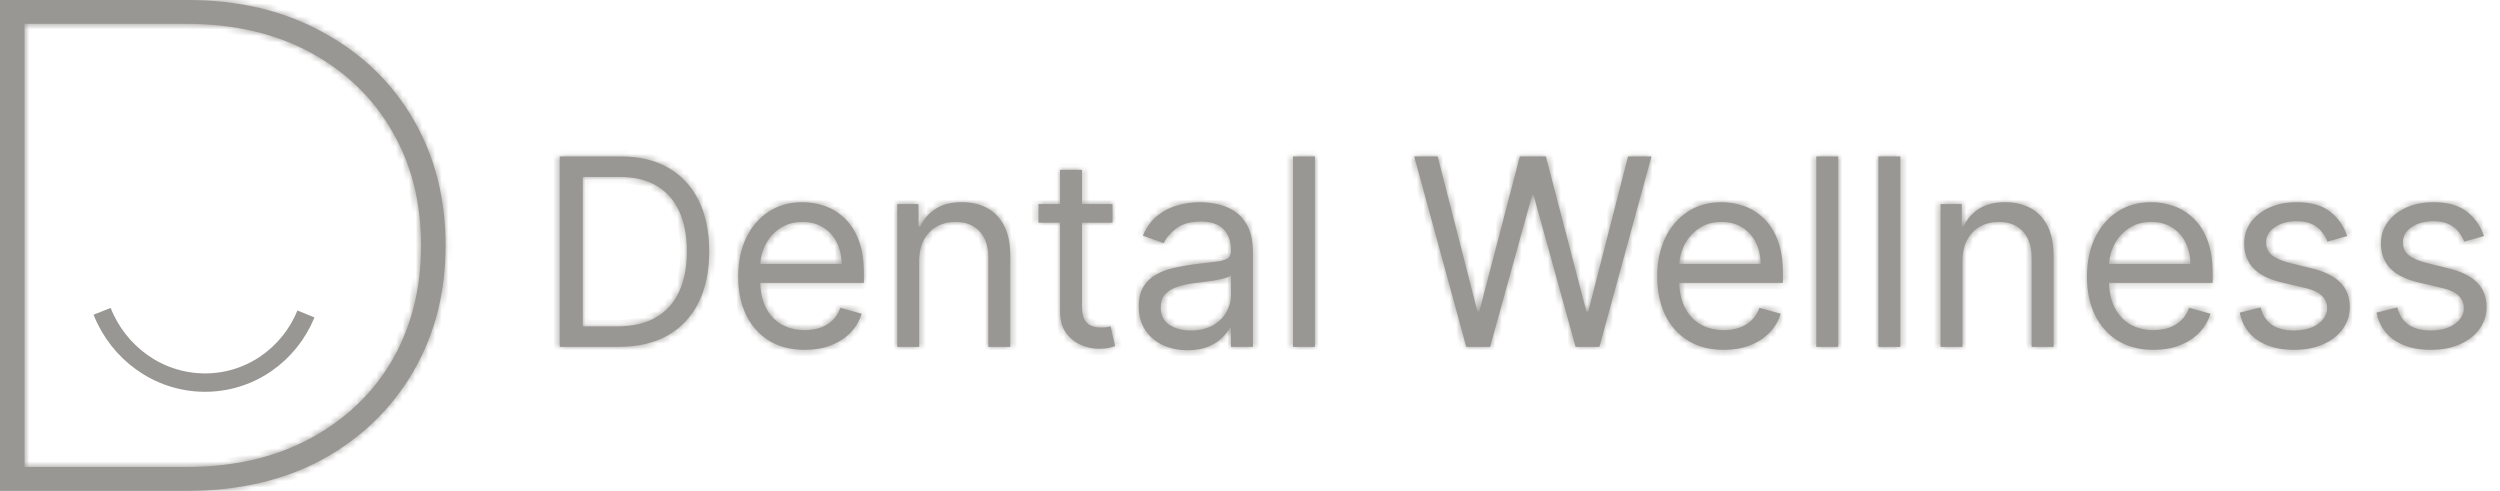 <svg xmlns="http://www.w3.org/2000/svg" width="382" height="75" viewBox="0 0 382 75" fill="none"><path d="M28.593 1.324C36.037 1.324 42.548 2.817 48.141 5.789L48.679 6.082L48.684 6.084C54.226 9.088 58.564 13.187 61.708 18.383L62.007 18.889C65.172 24.324 66.76 30.523 66.76 37.5C66.76 44.258 65.27 50.287 62.299 55.598L62.007 56.11C58.94 61.378 54.679 65.582 49.212 68.723L48.679 69.023C42.967 72.119 36.277 73.676 28.593 73.676H1.324V1.324H28.593ZM2.42 72.685H28.383C35.69 72.685 42.096 71.263 47.585 68.4L48.113 68.119C53.533 65.169 57.766 61.181 60.8 56.16L61.09 55.67L61.092 55.668C64.144 50.344 65.665 44.283 65.665 37.5C65.665 30.928 64.238 25.067 61.373 19.929L61.09 19.434C58.134 14.279 53.978 10.19 48.634 7.171L48.113 6.881C42.508 3.831 35.926 2.315 28.383 2.315H2.42V72.685Z" fill="#999794" stroke="#999794"></path><mask id="path-2-inside-1_6_118" fill="white"><path d="M0.824 74.176H0V75H0.824V74.176ZM0.824 0.824V0H0V0.824H0.824ZM48.922 5.644L48.523 6.365L48.526 6.366L48.53 6.368L48.922 5.644ZM48.922 69.461L49.315 70.185L49.318 70.183L49.321 70.181L48.922 69.461ZM2.92 72.185H2.096V73.009H2.92V72.185ZM60.658 55.419L61.371 55.833L61.372 55.831L61.373 55.829L60.658 55.419ZM60.658 19.686L59.944 20.095L59.945 20.098L59.946 20.1L60.658 19.686ZM2.92 2.815V1.991H2.096V2.815H2.92ZM0.824 74.176H1.647V0.824H0.824H0V74.176H0.824ZM0.824 0.824V1.647H28.593V0.824V0H0.824V0.824ZM28.593 0.824V1.647C36.232 1.647 42.866 3.229 48.523 6.365L48.922 5.644L49.321 4.924C43.382 1.632 36.463 0 28.593 0V0.824ZM48.922 5.644L48.53 6.368C54.2 9.442 58.593 13.668 61.728 19.052L62.44 18.638L63.152 18.224C59.86 12.57 55.241 8.133 49.315 4.92L48.922 5.644ZM62.44 18.638L61.728 19.052C64.861 24.433 66.437 30.574 66.437 37.5H67.26H68.084C68.084 30.314 66.446 23.881 63.152 18.224L62.44 18.638ZM67.26 37.5H66.437C66.437 44.426 64.861 50.568 61.728 55.947L62.44 56.362L63.152 56.776C66.446 51.119 68.084 44.686 68.084 37.5H67.26ZM62.44 56.362L61.728 55.947C58.592 61.333 54.197 65.596 48.523 68.74L48.922 69.461L49.321 70.181C55.244 66.898 59.861 62.429 63.152 56.776L62.44 56.362ZM48.922 69.461L48.53 68.737C42.871 71.804 36.234 73.353 28.593 73.353V74.176V75C36.46 75 43.376 73.405 49.315 70.185L48.922 69.461ZM28.593 74.176V73.353H0.824V74.176V75H28.593V74.176ZM2.92 72.185V73.009H28.383V72.185V71.362H2.92V72.185ZM28.383 72.185V73.009C35.97 73.009 42.607 71.484 48.268 68.403L47.874 67.679L47.48 66.956C42.103 69.882 35.747 71.362 28.383 71.362V72.185ZM47.874 67.679L48.268 68.403C53.912 65.331 58.287 61.139 61.371 55.833L60.658 55.419L59.946 55.005C57.022 60.038 52.874 64.02 47.48 66.956L47.874 67.679ZM60.658 55.419L61.373 55.829C64.456 50.451 65.988 44.334 65.988 37.5H65.164H64.341C64.341 44.079 62.869 49.908 59.944 55.009L60.658 55.419ZM65.164 37.5H65.988C65.988 30.666 64.456 24.582 61.371 19.272L60.658 19.686L59.946 20.1C62.869 25.129 64.341 30.921 64.341 37.5H65.164ZM60.658 19.686L61.373 19.276C58.29 13.899 53.915 9.671 48.268 6.597L47.874 7.321L47.48 8.044C52.871 10.978 57.019 14.994 59.944 20.095L60.658 19.686ZM47.874 7.321L48.268 6.597C42.607 3.516 35.97 1.991 28.383 1.991V2.815V3.638C35.747 3.638 42.103 5.118 47.48 8.044L47.874 7.321ZM28.383 2.815V1.991H2.92V2.815V3.638H28.383V2.815ZM2.92 2.815H2.096V72.185H2.92H3.743V2.815H2.92Z"></path></mask><path d="M0.824 74.176H0V75H0.824V74.176ZM0.824 0.824V0H0V0.824H0.824ZM48.922 5.644L48.523 6.365L48.526 6.366L48.53 6.368L48.922 5.644ZM48.922 69.461L49.315 70.185L49.318 70.183L49.321 70.181L48.922 69.461ZM2.92 72.185H2.096V73.009H2.92V72.185ZM60.658 55.419L61.371 55.833L61.372 55.831L61.373 55.829L60.658 55.419ZM60.658 19.686L59.944 20.095L59.945 20.098L59.946 20.1L60.658 19.686ZM2.92 2.815V1.991H2.096V2.815H2.92ZM0.824 74.176H1.647V0.824H0.824H0V74.176H0.824ZM0.824 0.824V1.647H28.593V0.824V0H0.824V0.824ZM28.593 0.824V1.647C36.232 1.647 42.866 3.229 48.523 6.365L48.922 5.644L49.321 4.924C43.382 1.632 36.463 0 28.593 0V0.824ZM48.922 5.644L48.53 6.368C54.2 9.442 58.593 13.668 61.728 19.052L62.44 18.638L63.152 18.224C59.86 12.57 55.241 8.133 49.315 4.92L48.922 5.644ZM62.44 18.638L61.728 19.052C64.861 24.433 66.437 30.574 66.437 37.5H67.26H68.084C68.084 30.314 66.446 23.881 63.152 18.224L62.44 18.638ZM67.26 37.5H66.437C66.437 44.426 64.861 50.568 61.728 55.947L62.44 56.362L63.152 56.776C66.446 51.119 68.084 44.686 68.084 37.5H67.26ZM62.44 56.362L61.728 55.947C58.592 61.333 54.197 65.596 48.523 68.74L48.922 69.461L49.321 70.181C55.244 66.898 59.861 62.429 63.152 56.776L62.44 56.362ZM48.922 69.461L48.53 68.737C42.871 71.804 36.234 73.353 28.593 73.353V74.176V75C36.46 75 43.376 73.405 49.315 70.185L48.922 69.461ZM28.593 74.176V73.353H0.824V74.176V75H28.593V74.176ZM2.92 72.185V73.009H28.383V72.185V71.362H2.92V72.185ZM28.383 72.185V73.009C35.97 73.009 42.607 71.484 48.268 68.403L47.874 67.679L47.48 66.956C42.103 69.882 35.747 71.362 28.383 71.362V72.185ZM47.874 67.679L48.268 68.403C53.912 65.331 58.287 61.139 61.371 55.833L60.658 55.419L59.946 55.005C57.022 60.038 52.874 64.02 47.48 66.956L47.874 67.679ZM60.658 55.419L61.373 55.829C64.456 50.451 65.988 44.334 65.988 37.5H65.164H64.341C64.341 44.079 62.869 49.908 59.944 55.009L60.658 55.419ZM65.164 37.5H65.988C65.988 30.666 64.456 24.582 61.371 19.272L60.658 19.686L59.946 20.1C62.869 25.129 64.341 30.921 64.341 37.5H65.164ZM60.658 19.686L61.373 19.276C58.29 13.899 53.915 9.671 48.268 6.597L47.874 7.321L47.48 8.044C52.871 10.978 57.019 14.994 59.944 20.095L60.658 19.686ZM47.874 7.321L48.268 6.597C42.607 3.516 35.97 1.991 28.383 1.991V2.815V3.638C35.747 3.638 42.103 5.118 47.48 8.044L47.874 7.321ZM28.383 2.815V1.991H2.92V2.815V3.638H28.383V2.815ZM2.92 2.815H2.096V72.185H2.92H3.743V2.815H2.92Z" fill="#999794"></path><path d="M0.824 74.176H1.324V73.676H0.824V74.176ZM0.824 0.824V1.324H1.324V0.824H0.824ZM48.922 5.644L49.362 5.882L48.485 5.402L48.922 5.644ZM62.44 56.362L62.188 56.794L62.188 56.794L62.44 56.362ZM48.922 69.461L49.359 69.219L48.483 69.699L48.922 69.461ZM2.92 72.185H3.42V71.685H2.92V72.185ZM60.658 55.419L60.907 54.985L60.407 55.851L60.658 55.419ZM60.658 19.686L60.91 20.118L60.41 19.252L60.658 19.686ZM47.874 7.321L47.435 7.082L47.435 7.082L47.874 7.321ZM2.92 2.815V3.315H3.42V2.815H2.92ZM62.44 18.638L62.188 18.206L62.188 18.206L62.44 18.638ZM47.874 67.679L47.435 67.918L47.435 67.918L47.874 67.679ZM0.824 74.176V73.676H0V74.176V74.676H0.824V74.176ZM0.824 75H1.324V74.176H0.824H0.324V75H0.824ZM0.824 0.824H1.324V0H0.824H0.324V0.824H0.824ZM0 0.824V1.324H0.824V0.824V0.324H0V0.824ZM48.922 5.644L48.485 5.402L48.085 6.122L48.523 6.365L48.96 6.607L49.359 5.886L48.922 5.644ZM48.53 6.368L48.969 6.606L49.362 5.882L48.922 5.644L48.483 5.406L48.09 6.13L48.53 6.368ZM62.44 56.362L62.188 56.794L62.9 57.209L63.152 56.776L63.403 56.344L62.691 55.93L62.44 56.362ZM48.922 69.461L48.483 69.699L48.875 70.423L49.315 70.185L49.754 69.947L49.362 69.223L48.922 69.461ZM49.321 70.181L49.759 69.939L49.359 69.219L48.922 69.461L48.485 69.703L48.884 70.424L49.321 70.181ZM2.92 72.185V71.685H2.096V72.185V72.685H2.92V72.185ZM2.92 73.009H3.42V72.185H2.92H2.42V73.009H2.92ZM60.658 55.419L60.407 55.851L61.119 56.265L61.371 55.833L61.622 55.4L60.91 54.987L60.658 55.419ZM61.373 55.829L61.622 55.395L60.907 54.985L60.658 55.419L60.41 55.853L61.124 56.262L61.373 55.829ZM60.658 19.686L60.41 19.252L59.695 19.662L59.944 20.095L60.192 20.529L60.907 20.12L60.658 19.686ZM59.946 20.1L60.198 20.532L60.91 20.118L60.658 19.686L60.407 19.253L59.695 19.668L59.946 20.1ZM47.874 7.321L47.435 7.082L47.041 7.805L47.48 8.044L47.92 8.283L48.313 7.56L47.874 7.321ZM2.92 2.815H3.42V1.991H2.92H2.42V2.815H2.92ZM2.096 2.815V3.315H2.92V2.815V2.315H2.096V2.815ZM28.593 1.647H29.093V0.824H28.593H28.093V1.647H28.593ZM28.593 0.824H29.093V0H28.593H28.093V0.824H28.593ZM61.728 19.052L61.98 19.485L62.691 19.07L62.44 18.638L62.188 18.206L61.477 18.62L61.728 19.052ZM62.44 18.638L62.691 19.07L63.403 18.656L63.152 18.224L62.9 17.791L62.188 18.206L62.44 18.638ZM66.437 37.5V38H67.26V37.5V37H66.437V37.5ZM67.26 37.5V38H68.084V37.5V37H67.26V37.5ZM61.728 55.947L61.477 56.38L62.188 56.794L62.44 56.362L62.691 55.93L61.98 55.515L61.728 55.947ZM28.593 73.353H28.093V74.176H28.593H29.093V73.353H28.593ZM28.593 74.176H28.093V75H28.593H29.093V74.176H28.593ZM28.383 73.009H28.883V72.185H28.383H27.883V73.009H28.383ZM28.383 72.185H28.883V71.362H28.383H27.883V72.185H28.383ZM48.268 68.403L48.707 68.164L48.313 67.44L47.874 67.679L47.435 67.918L47.829 68.642L48.268 68.403ZM47.874 67.679L48.313 67.44L47.92 66.717L47.48 66.956L47.041 67.195L47.435 67.918L47.874 67.679ZM65.988 37.5V37H65.164V37.5V38H65.988V37.5ZM65.164 37.5V37H64.341V37.5V38H65.164V37.5ZM48.268 6.597L47.829 6.358L47.435 7.082L47.874 7.321L48.313 7.56L48.707 6.836L48.268 6.597ZM28.383 1.991H27.883V2.815H28.383H28.883V1.991H28.383ZM28.383 2.815H27.883V3.638H28.383H28.883V2.815H28.383ZM0.824 74.176H-0.176V75.176H0.824V74.176ZM0 75H-1V76H0V75ZM0.824 0.824V-0.176H-0.176V0.824H0.824ZM0 0V-1H-1V0H0ZM48.922 5.644L48.043 5.167L49.797 6.129L48.922 5.644ZM48.523 6.365L48.038 7.239L48.048 7.244L48.523 6.365ZM48.526 6.366L48.051 7.246L48.065 7.254L48.079 7.261L48.526 6.366ZM48.53 6.368L49.006 5.489L48.992 5.481L48.977 5.474L48.53 6.368ZM63.152 56.776L62.288 56.273L62.288 56.273L63.152 56.776ZM48.922 69.461L48.047 69.946L49.801 68.984L48.922 69.461ZM49.315 70.185L49.791 71.064L49.815 71.051L49.839 71.037L49.315 70.185ZM49.318 70.183L48.843 69.303L48.818 69.316L48.794 69.331L49.318 70.183ZM49.321 70.181L49.796 71.061L49.806 71.056L49.321 70.181ZM2.92 72.185H1.92V73.185H2.92V72.185ZM2.096 73.009H1.096V74.009H2.096V73.009ZM60.658 55.419L60.161 56.287L61.161 54.554L60.658 55.419ZM61.371 55.833L60.523 55.302L60.514 55.316L60.506 55.33L61.371 55.833ZM61.373 55.829L62.221 56.359L62.231 56.343L62.241 56.326L61.373 55.829ZM60.658 19.686L60.156 18.821L61.156 20.553L60.658 19.686ZM59.944 20.095L59.076 20.593L59.086 20.61L59.096 20.626L59.944 20.095ZM59.945 20.098L60.822 19.616L60.808 19.591L60.793 19.567L59.945 20.098ZM59.946 20.1L59.07 20.581L59.076 20.592L59.082 20.602L59.946 20.1ZM47.48 8.044L47.959 7.166L47.959 7.166L47.48 8.044ZM2.92 2.815V1.815H1.92V2.815H2.92ZM2.096 1.991V0.991H1.096V1.991H2.096ZM1.647 74.176V75.176H2.647V74.176H1.647ZM1.647 0.824H2.647V-0.176H1.647V0.824ZM0.824 1.647H-0.176V2.647H0.824V1.647ZM49.321 4.924L50.196 5.408L50.681 4.534L49.806 4.049L49.321 4.924ZM61.728 19.052L62.592 18.549L62.592 18.549L61.728 19.052ZM63.152 18.224L62.288 18.727L62.288 18.727L63.152 18.224ZM49.315 4.92L49.791 4.041L48.912 3.564L48.435 4.443L49.315 4.92ZM61.728 55.947L62.592 56.451L62.592 56.451L61.728 55.947ZM48.523 68.74L48.038 67.866L47.163 68.35L47.648 69.225L48.523 68.74ZM48.53 68.737L49.409 68.26L48.932 67.381L48.053 67.857L48.53 68.737ZM0.824 73.353V72.353H-0.176V73.353H0.824ZM2.92 71.362V70.362H1.92V71.362H2.92ZM48.268 68.403L47.79 67.525L47.79 67.525L48.268 68.403ZM47.48 66.956L47.959 67.834L47.959 67.834L47.48 66.956ZM59.946 55.005L60.449 54.141L59.584 53.638L59.082 54.503L59.946 55.005ZM59.944 55.009L59.076 54.512L58.579 55.38L59.447 55.877L59.944 55.009ZM61.371 19.272L62.235 18.769L61.733 17.905L60.868 18.407L61.371 19.272ZM61.373 19.276L61.87 20.144L62.738 19.646L62.241 18.779L61.373 19.276ZM48.268 6.597L47.79 7.475L47.79 7.475L48.268 6.597ZM2.92 3.638H1.92V4.638H2.92V3.638ZM3.743 72.185V73.185H4.743V72.185H3.743ZM3.743 2.815H4.743V1.815H3.743V2.815ZM0 74.176H-1V75H0H1V74.176H0ZM0 75V76H0.824V75V74H0V75ZM0.824 0V-1H0V0V1H0.824V0ZM0 0H-1V0.824H0H1V0H0ZM48.523 6.365L48.048 7.244L48.051 7.246L48.526 6.366L49.001 5.486L48.998 5.485L48.523 6.365ZM48.526 6.366L48.079 7.261L48.082 7.263L48.53 6.368L48.977 5.474L48.973 5.472L48.526 6.366ZM49.315 70.185L49.839 71.037L49.842 71.035L49.318 70.183L48.794 69.331L48.791 69.333L49.315 70.185ZM49.318 70.183L49.793 71.063L49.796 71.061L49.321 70.181L48.846 69.301L48.843 69.303L49.318 70.183ZM2.096 72.185H1.096V73.009H2.096H3.096V72.185H2.096ZM2.096 73.009V74.009H2.92V73.009V72.009H2.096V73.009ZM61.371 55.833L62.218 56.363L62.219 56.361L61.372 55.831L60.524 55.3L60.523 55.302L61.371 55.833ZM61.372 55.831L62.219 56.361L62.221 56.359L61.373 55.829L60.526 55.298L60.524 55.3L61.372 55.831ZM59.944 20.095L59.096 20.626L59.097 20.628L59.945 20.098L60.793 19.567L60.791 19.565L59.944 20.095ZM59.945 20.098L59.069 20.579L59.07 20.581L59.946 20.1L60.823 19.618L60.822 19.616L59.945 20.098ZM2.92 1.991V0.991H2.096V1.991V2.991H2.92V1.991ZM2.096 1.991H1.096V2.815H2.096H3.096V1.991H2.096ZM0.824 74.176V75.176H1.647V74.176V73.176H0.824V74.176ZM1.647 74.176H2.647V0.824H1.647H0.647V74.176H1.647ZM1.647 0.824V-0.176H0.824V0.824V1.824H1.647V0.824ZM0 0.824H-1V74.176H0H1V0.824H0ZM0.824 0.824H-0.176V1.647H0.824H1.824V0.824H0.824ZM0.824 1.647V2.647H28.593V1.647V0.647H0.824V1.647ZM28.593 0V-1H0.824V0V1H28.593V0ZM28.593 1.647V2.647C36.091 2.647 42.553 4.199 48.038 7.239L48.523 6.365L49.008 5.49C43.179 2.259 36.372 0.647 28.593 0.647V1.647ZM48.922 5.644L49.797 6.129L50.196 5.408L49.321 4.924L48.447 4.439L48.047 5.159L48.922 5.644ZM49.321 4.924L49.806 4.049C43.695 0.662 36.604 -1 28.593 -1V0V1C36.322 1 43.069 2.601 48.837 5.798L49.321 4.924ZM48.53 6.368L48.053 7.247C53.567 10.237 57.824 14.335 60.864 19.556L61.728 19.052L62.592 18.549C59.362 13.001 54.832 8.648 49.006 5.489L48.53 6.368ZM63.152 18.224L64.016 17.72C60.628 11.903 55.873 7.338 49.791 4.041L49.315 4.92L48.838 5.799C54.609 8.928 59.091 13.237 62.288 18.727L63.152 18.224ZM49.315 4.92L48.435 4.443L48.043 5.167L48.922 5.644L49.801 6.121L50.194 5.396L49.315 4.92ZM61.728 19.052L60.864 19.556C63.899 24.767 65.437 30.732 65.437 37.5H66.437H67.437C67.437 30.416 65.823 24.098 62.592 18.549L61.728 19.052ZM68.084 37.5H69.084C69.084 30.156 67.408 23.546 64.016 17.72L63.152 18.224L62.288 18.727C65.484 24.216 67.084 30.472 67.084 37.5H68.084ZM66.437 37.5H65.437C65.437 44.268 63.899 50.233 60.864 55.444L61.728 55.947L62.592 56.451C65.823 50.902 67.437 44.584 67.437 37.5H66.437ZM63.152 56.776L64.016 57.28C67.408 51.454 69.084 44.844 69.084 37.5H68.084H67.084C67.084 44.528 65.484 50.784 62.288 56.273L63.152 56.776ZM61.728 55.947L60.864 55.444C57.822 60.668 53.56 64.805 48.038 67.866L48.523 68.74L49.007 69.615C54.833 66.387 59.362 61.998 62.592 56.451L61.728 55.947ZM48.523 68.74L47.648 69.225L48.047 69.946L48.922 69.461L49.797 68.976L49.397 68.255L48.523 68.74ZM49.321 70.181L49.806 71.056C55.88 67.689 60.631 63.094 64.016 57.28L63.152 56.776L62.288 56.273C59.091 61.764 54.608 66.108 48.837 69.306L49.321 70.181ZM48.922 69.461L49.801 68.984L49.409 68.26L48.53 68.737L47.65 69.213L48.043 69.937L48.922 69.461ZM48.53 68.737L48.053 67.857C42.565 70.833 36.097 72.353 28.593 72.353V73.353V74.353C36.372 74.353 43.178 72.776 49.006 69.616L48.53 68.737ZM28.593 75V76C36.597 76 43.683 74.376 49.791 71.064L49.315 70.185L48.838 69.306C43.07 72.433 36.323 74 28.593 74V75ZM28.593 73.353V72.353H0.824V73.353V74.353H28.593V73.353ZM0.824 73.353H-0.176V74.176H0.824H1.824V73.353H0.824ZM0.824 75V76H28.593V75V74H0.824V75ZM2.92 73.009V74.009H28.383V73.009V72.009H2.92V73.009ZM28.383 71.362V70.362H2.92V71.362V72.362H28.383V71.362ZM2.92 71.362H1.92V72.185H2.92H3.92V71.362H2.92ZM28.383 73.009V74.009C36.105 74.009 42.913 72.456 48.746 69.281L48.268 68.403L47.79 67.525C42.301 70.512 35.834 72.009 28.383 72.009V73.009ZM47.48 66.956L47.002 66.078C41.797 68.91 35.611 70.362 28.383 70.362V71.362V72.362C35.882 72.362 42.409 70.855 47.959 67.834L47.48 66.956ZM48.268 68.403L48.746 69.281C54.543 66.126 59.055 61.809 62.235 56.335L61.371 55.833L60.506 55.33C57.519 60.471 53.282 64.535 47.79 67.525L48.268 68.403ZM60.658 55.419L61.161 54.554L60.449 54.141L59.946 55.005L59.444 55.87L60.156 56.284L60.658 55.419ZM59.946 55.005L59.082 54.503C56.254 59.369 52.243 63.225 47.002 66.078L47.48 66.956L47.959 67.834C53.504 64.816 57.79 60.707 60.811 55.508L59.946 55.005ZM61.373 55.829L62.241 56.326C65.42 50.781 66.988 44.489 66.988 37.5H65.988H64.988C64.988 44.179 63.493 50.121 60.506 55.331L61.373 55.829ZM64.341 37.5H63.341C63.341 43.924 61.905 49.578 59.076 54.512L59.944 55.009L60.811 55.507C63.832 50.238 65.341 44.234 65.341 37.5H64.341ZM59.944 55.009L59.447 55.877L60.161 56.287L60.658 55.419L61.156 54.551L60.441 54.142L59.944 55.009ZM65.988 37.5H66.988C66.988 30.512 65.42 24.25 62.235 18.769L61.371 19.272L60.506 19.774C63.493 24.914 64.988 30.821 64.988 37.5H65.988ZM61.371 19.272L60.868 18.407L60.156 18.821L60.658 19.686L61.161 20.55L61.873 20.136L61.371 19.272ZM59.946 20.1L59.082 20.602C61.905 25.461 63.341 31.075 63.341 37.5H64.341H65.341C65.341 30.766 63.832 24.797 60.811 19.597L59.946 20.1ZM60.658 19.686L61.156 20.553L61.87 20.144L61.373 19.276L60.876 18.409L60.161 18.818L60.658 19.686ZM61.373 19.276L62.241 18.779C59.062 13.234 54.549 8.877 48.746 5.719L48.268 6.597L47.79 7.475C53.281 10.464 57.519 14.564 60.506 19.774L61.373 19.276ZM47.48 8.044L47.002 8.922C52.237 11.772 56.247 15.658 59.076 20.593L59.944 20.095L60.811 19.598C57.791 14.329 53.505 10.185 47.959 7.166L47.48 8.044ZM48.268 6.597L48.746 5.719C42.913 2.544 36.105 0.991 28.383 0.991V1.991V2.991C35.834 2.991 42.301 4.488 47.79 7.475L48.268 6.597ZM28.383 3.638V4.638C35.611 4.638 41.797 6.09 47.002 8.922L47.48 8.044L47.959 7.166C42.409 4.146 35.882 2.638 28.383 2.638V3.638ZM28.383 1.991V0.991H2.92V1.991V2.991H28.383V1.991ZM2.92 2.815H1.92V3.638H2.92H3.92V2.815H2.92ZM2.92 3.638V4.638H28.383V3.638V2.638H2.92V3.638ZM2.096 2.815H1.096V72.185H2.096H3.096V2.815H2.096ZM2.92 72.185V73.185H3.743V72.185V71.185H2.92V72.185ZM3.743 72.185H4.743V2.815H3.743H2.743V72.185H3.743ZM3.743 2.815V1.815H2.92V2.815V3.815H3.743V2.815Z" fill="#999794" mask="url(#path-2-inside-1_6_118)"></path><path d="M15.6 47.569C18.092 53.874 24.093 58.368 31.123 58.46C38.152 58.552 44.2 54.213 46.75 47.975" stroke="#999794" stroke-width="2.81" stroke-miterlimit="10"></path><mask id="path-5-inside-2_6_118" fill="white"><path d="M94.5 53H85.523V23.909H94.898C97.72 23.909 100.134 24.491 102.142 25.656C104.15 26.812 105.688 28.474 106.759 30.642C107.829 32.801 108.364 35.386 108.364 38.398C108.364 41.428 107.824 44.037 106.744 46.224C105.665 48.403 104.093 50.079 102.028 51.253C99.964 52.418 97.454 53 94.5 53ZM89.046 49.875H94.273C96.678 49.875 98.671 49.411 100.253 48.483C101.834 47.555 103.013 46.234 103.79 44.52C104.566 42.806 104.955 40.765 104.955 38.398C104.955 36.049 104.571 34.028 103.804 32.332C103.037 30.628 101.891 29.321 100.366 28.412C98.842 27.493 96.943 27.034 94.671 27.034H89.046V49.875ZM122.966 53.455C120.864 53.455 119.05 52.99 117.526 52.062C116.01 51.125 114.841 49.818 114.017 48.142C113.203 46.456 112.795 44.496 112.795 42.261C112.795 40.026 113.203 38.057 114.017 36.352C114.841 34.638 115.987 33.303 117.455 32.347C118.932 31.381 120.655 30.898 122.625 30.898C123.761 30.898 124.884 31.087 125.991 31.466C127.099 31.845 128.108 32.46 129.017 33.312C129.926 34.155 130.651 35.273 131.19 36.665C131.73 38.057 132 39.771 132 41.807V43.227H115.182V40.33H128.591C128.591 39.099 128.345 38 127.852 37.034C127.369 36.068 126.678 35.306 125.778 34.747C124.888 34.188 123.837 33.909 122.625 33.909C121.29 33.909 120.134 34.24 119.159 34.903C118.193 35.557 117.45 36.409 116.929 37.46C116.408 38.511 116.148 39.638 116.148 40.841V42.773C116.148 44.42 116.432 45.817 117 46.963C117.578 48.099 118.378 48.966 119.401 49.562C120.423 50.15 121.612 50.443 122.966 50.443C123.847 50.443 124.642 50.32 125.352 50.074C126.072 49.818 126.692 49.439 127.213 48.938C127.734 48.426 128.136 47.792 128.42 47.034L131.659 47.943C131.318 49.042 130.745 50.008 129.94 50.841C129.135 51.665 128.141 52.309 126.957 52.773C125.774 53.227 124.443 53.455 122.966 53.455ZM140.452 39.875V53H137.099V31.182H140.338V34.591H140.622C141.134 33.483 141.91 32.593 142.952 31.921C143.993 31.239 145.338 30.898 146.986 30.898C148.463 30.898 149.756 31.201 150.864 31.807C151.972 32.403 152.833 33.312 153.449 34.534C154.064 35.746 154.372 37.28 154.372 39.136V53H151.02V39.364C151.02 37.65 150.575 36.314 149.685 35.358C148.795 34.392 147.573 33.909 146.02 33.909C144.95 33.909 143.993 34.141 143.151 34.605C142.317 35.069 141.659 35.746 141.176 36.636C140.693 37.526 140.452 38.606 140.452 39.875ZM169.987 31.182V34.023H158.68V31.182H169.987ZM161.975 25.954H165.327V46.75C165.327 47.697 165.465 48.407 165.739 48.881C166.023 49.345 166.383 49.657 166.819 49.818C167.264 49.97 167.733 50.045 168.225 50.045C168.594 50.045 168.897 50.026 169.134 49.989C169.371 49.941 169.56 49.903 169.702 49.875L170.384 52.886C170.157 52.972 169.84 53.057 169.433 53.142C169.025 53.237 168.509 53.284 167.884 53.284C166.937 53.284 166.009 53.081 165.1 52.673C164.201 52.266 163.452 51.646 162.856 50.812C162.269 49.979 161.975 48.928 161.975 47.659V25.954ZM181.45 53.511C180.067 53.511 178.812 53.251 177.685 52.73C176.558 52.2 175.664 51.438 175.001 50.443C174.338 49.439 174.006 48.227 174.006 46.807C174.006 45.557 174.253 44.544 174.745 43.767C175.237 42.981 175.896 42.365 176.719 41.92C177.543 41.475 178.452 41.144 179.447 40.926C180.451 40.699 181.459 40.519 182.472 40.386C183.798 40.216 184.873 40.088 185.697 40.003C186.53 39.908 187.136 39.752 187.515 39.534C187.903 39.316 188.097 38.938 188.097 38.398V38.284C188.097 36.883 187.714 35.794 186.947 35.017C186.189 34.24 185.039 33.852 183.495 33.852C181.895 33.852 180.64 34.203 179.731 34.903C178.822 35.604 178.183 36.352 177.813 37.148L174.631 36.011C175.2 34.686 175.957 33.653 176.904 32.915C177.861 32.167 178.902 31.646 180.029 31.352C181.165 31.049 182.283 30.898 183.381 30.898C184.082 30.898 184.887 30.983 185.796 31.153C186.715 31.314 187.6 31.651 188.452 32.162C189.314 32.673 190.029 33.445 190.597 34.477C191.165 35.51 191.45 36.892 191.45 38.625V53H188.097V50.045H187.927C187.7 50.519 187.321 51.026 186.79 51.565C186.26 52.105 185.555 52.564 184.674 52.943C183.793 53.322 182.719 53.511 181.45 53.511ZM181.961 50.5C183.287 50.5 184.404 50.24 185.313 49.719C186.232 49.198 186.923 48.526 187.387 47.702C187.861 46.878 188.097 46.011 188.097 45.102V42.034C187.955 42.205 187.643 42.361 187.16 42.503C186.686 42.635 186.137 42.754 185.512 42.858C184.897 42.953 184.295 43.038 183.708 43.114C183.13 43.18 182.662 43.237 182.302 43.284C181.431 43.398 180.616 43.582 179.859 43.838C179.111 44.084 178.504 44.458 178.04 44.96C177.586 45.453 177.359 46.125 177.359 46.977C177.359 48.142 177.79 49.023 178.651 49.619C179.522 50.206 180.626 50.5 181.961 50.5ZM200.92 23.909V53H197.568V23.909H200.92ZM224.049 53L216.094 23.909H219.674L225.754 47.602H226.038L232.231 23.909H236.208L242.401 47.602H242.685L248.765 23.909H252.344L244.39 53H240.754L234.333 29.818H234.106L227.685 53H224.049ZM263.396 53.455C261.293 53.455 259.48 52.99 257.955 52.062C256.44 51.125 255.271 49.818 254.447 48.142C253.632 46.456 253.225 44.496 253.225 42.261C253.225 40.026 253.632 38.057 254.447 36.352C255.271 34.638 256.416 33.303 257.884 32.347C259.362 31.381 261.085 30.898 263.055 30.898C264.191 30.898 265.313 31.087 266.421 31.466C267.529 31.845 268.538 32.46 269.447 33.312C270.356 34.155 271.08 35.273 271.62 36.665C272.16 38.057 272.43 39.771 272.43 41.807V43.227H255.612V40.33H269.021C269.021 39.099 268.774 38 268.282 37.034C267.799 36.068 267.108 35.306 266.208 34.747C265.318 34.188 264.267 33.909 263.055 33.909C261.719 33.909 260.564 34.24 259.589 34.903C258.623 35.557 257.879 36.409 257.359 37.46C256.838 38.511 256.577 39.638 256.577 40.841V42.773C256.577 44.42 256.862 45.817 257.43 46.963C258.007 48.099 258.808 48.966 259.83 49.562C260.853 50.15 262.041 50.443 263.396 50.443C264.276 50.443 265.072 50.32 265.782 50.074C266.502 49.818 267.122 49.439 267.643 48.938C268.164 48.426 268.566 47.792 268.85 47.034L272.089 47.943C271.748 49.042 271.175 50.008 270.37 50.841C269.565 51.665 268.571 52.309 267.387 52.773C266.203 53.227 264.873 53.455 263.396 53.455ZM280.881 23.909V53H277.529V23.909H280.881ZM290.374 23.909V53H287.021V23.909H290.374ZM299.866 39.875V53H296.513V31.182H299.752V34.591H300.036C300.548 33.483 301.324 32.593 302.366 31.921C303.407 31.239 304.752 30.898 306.4 30.898C307.877 30.898 309.17 31.201 310.278 31.807C311.386 32.403 312.247 33.312 312.863 34.534C313.478 35.746 313.786 37.28 313.786 39.136V53H310.434V39.364C310.434 37.65 309.989 36.314 309.099 35.358C308.209 34.392 306.987 33.909 305.434 33.909C304.364 33.909 303.407 34.141 302.565 34.605C301.731 35.069 301.073 35.746 300.59 36.636C300.107 37.526 299.866 38.606 299.866 39.875ZM329.06 53.455C326.957 53.455 325.144 52.99 323.619 52.062C322.104 51.125 320.935 49.818 320.111 48.142C319.296 46.456 318.889 44.496 318.889 42.261C318.889 40.026 319.296 38.057 320.111 36.352C320.935 34.638 322.08 33.303 323.548 32.347C325.026 31.381 326.749 30.898 328.719 30.898C329.855 30.898 330.977 31.087 332.085 31.466C333.193 31.845 334.202 32.46 335.111 33.312C336.02 34.155 336.744 35.273 337.284 36.665C337.824 38.057 338.094 39.771 338.094 41.807V43.227H321.276V40.33H334.685C334.685 39.099 334.438 38 333.946 37.034C333.463 36.068 332.772 35.306 331.872 34.747C330.982 34.188 329.931 33.909 328.719 33.909C327.384 33.909 326.228 34.24 325.253 34.903C324.287 35.557 323.544 36.409 323.023 37.46C322.502 38.511 322.241 39.638 322.241 40.841V42.773C322.241 44.42 322.526 45.817 323.094 46.963C323.671 48.099 324.472 48.966 325.494 49.562C326.517 50.15 327.705 50.443 329.06 50.443C329.94 50.443 330.736 50.32 331.446 50.074C332.166 49.818 332.786 49.439 333.307 48.938C333.828 48.426 334.23 47.792 334.514 47.034L337.753 47.943C337.412 49.042 336.839 50.008 336.034 50.841C335.229 51.665 334.235 52.309 333.051 52.773C331.867 53.227 330.537 53.455 329.06 53.455ZM358.648 36.068L355.636 36.92C355.447 36.419 355.168 35.931 354.798 35.457C354.438 34.974 353.946 34.577 353.321 34.264C352.696 33.952 351.896 33.795 350.92 33.795C349.585 33.795 348.473 34.103 347.582 34.719C346.702 35.325 346.261 36.097 346.261 37.034C346.261 37.867 346.564 38.526 347.17 39.008C347.777 39.492 348.723 39.894 350.011 40.216L353.25 41.011C355.201 41.485 356.654 42.209 357.611 43.185C358.567 44.151 359.045 45.396 359.045 46.92C359.045 48.17 358.686 49.288 357.966 50.273C357.256 51.258 356.261 52.034 354.983 52.602C353.705 53.17 352.218 53.455 350.523 53.455C348.297 53.455 346.455 52.972 344.997 52.006C343.539 51.04 342.616 49.629 342.227 47.773L345.409 46.977C345.712 48.151 346.285 49.032 347.128 49.619C347.98 50.206 349.093 50.5 350.466 50.5C352.028 50.5 353.269 50.169 354.188 49.506C355.116 48.833 355.58 48.028 355.58 47.091C355.58 46.333 355.314 45.699 354.784 45.188C354.254 44.667 353.439 44.278 352.341 44.023L348.705 43.17C346.706 42.697 345.239 41.963 344.301 40.969C343.373 39.965 342.909 38.71 342.909 37.205C342.909 35.974 343.255 34.885 343.946 33.938C344.647 32.99 345.598 32.247 346.801 31.707C348.013 31.168 349.386 30.898 350.92 30.898C353.08 30.898 354.775 31.371 356.006 32.318C357.246 33.265 358.127 34.515 358.648 36.068ZM379.546 36.068L376.535 36.92C376.345 36.419 376.066 35.931 375.697 35.457C375.337 34.974 374.844 34.577 374.219 34.264C373.594 33.952 372.794 33.795 371.819 33.795C370.484 33.795 369.371 34.103 368.481 34.719C367.6 35.325 367.16 36.097 367.16 37.034C367.16 37.867 367.463 38.526 368.069 39.008C368.675 39.492 369.622 39.894 370.91 40.216L374.148 41.011C376.099 41.485 377.553 42.209 378.509 43.185C379.466 44.151 379.944 45.396 379.944 46.92C379.944 48.17 379.584 49.288 378.864 50.273C378.154 51.258 377.16 52.034 375.881 52.602C374.603 53.17 373.116 53.455 371.421 53.455C369.196 53.455 367.354 52.972 365.896 52.006C364.437 51.04 363.514 49.629 363.126 47.773L366.308 46.977C366.611 48.151 367.183 49.032 368.026 49.619C368.879 50.206 369.991 50.5 371.364 50.5C372.927 50.5 374.167 50.169 375.086 49.506C376.014 48.833 376.478 48.028 376.478 47.091C376.478 46.333 376.213 45.699 375.683 45.188C375.152 44.667 374.338 44.278 373.239 44.023L369.603 43.17C367.605 42.697 366.137 41.963 365.2 40.969C364.272 39.965 363.808 38.71 363.808 37.205C363.808 35.974 364.153 34.885 364.844 33.938C365.545 32.99 366.497 32.247 367.7 31.707C368.912 31.168 370.285 30.898 371.819 30.898C373.978 30.898 375.673 31.371 376.904 32.318C378.145 33.265 379.025 34.515 379.546 36.068Z"></path></mask><path d="M94.5 53H85.523V23.909H94.898C97.72 23.909 100.134 24.491 102.142 25.656C104.15 26.812 105.688 28.474 106.759 30.642C107.829 32.801 108.364 35.386 108.364 38.398C108.364 41.428 107.824 44.037 106.744 46.224C105.665 48.403 104.093 50.079 102.028 51.253C99.964 52.418 97.454 53 94.5 53ZM89.046 49.875H94.273C96.678 49.875 98.671 49.411 100.253 48.483C101.834 47.555 103.013 46.234 103.79 44.52C104.566 42.806 104.955 40.765 104.955 38.398C104.955 36.049 104.571 34.028 103.804 32.332C103.037 30.628 101.891 29.321 100.366 28.412C98.842 27.493 96.943 27.034 94.671 27.034H89.046V49.875ZM122.966 53.455C120.864 53.455 119.05 52.99 117.526 52.062C116.01 51.125 114.841 49.818 114.017 48.142C113.203 46.456 112.795 44.496 112.795 42.261C112.795 40.026 113.203 38.057 114.017 36.352C114.841 34.638 115.987 33.303 117.455 32.347C118.932 31.381 120.655 30.898 122.625 30.898C123.761 30.898 124.884 31.087 125.991 31.466C127.099 31.845 128.108 32.46 129.017 33.312C129.926 34.155 130.651 35.273 131.19 36.665C131.73 38.057 132 39.771 132 41.807V43.227H115.182V40.33H128.591C128.591 39.099 128.345 38 127.852 37.034C127.369 36.068 126.678 35.306 125.778 34.747C124.888 34.188 123.837 33.909 122.625 33.909C121.29 33.909 120.134 34.24 119.159 34.903C118.193 35.557 117.45 36.409 116.929 37.46C116.408 38.511 116.148 39.638 116.148 40.841V42.773C116.148 44.42 116.432 45.817 117 46.963C117.578 48.099 118.378 48.966 119.401 49.562C120.423 50.15 121.612 50.443 122.966 50.443C123.847 50.443 124.642 50.32 125.352 50.074C126.072 49.818 126.692 49.439 127.213 48.938C127.734 48.426 128.136 47.792 128.42 47.034L131.659 47.943C131.318 49.042 130.745 50.008 129.94 50.841C129.135 51.665 128.141 52.309 126.957 52.773C125.774 53.227 124.443 53.455 122.966 53.455ZM140.452 39.875V53H137.099V31.182H140.338V34.591H140.622C141.134 33.483 141.91 32.593 142.952 31.921C143.993 31.239 145.338 30.898 146.986 30.898C148.463 30.898 149.756 31.201 150.864 31.807C151.972 32.403 152.833 33.312 153.449 34.534C154.064 35.746 154.372 37.28 154.372 39.136V53H151.02V39.364C151.02 37.65 150.575 36.314 149.685 35.358C148.795 34.392 147.573 33.909 146.02 33.909C144.95 33.909 143.993 34.141 143.151 34.605C142.317 35.069 141.659 35.746 141.176 36.636C140.693 37.526 140.452 38.606 140.452 39.875ZM169.987 31.182V34.023H158.68V31.182H169.987ZM161.975 25.954H165.327V46.75C165.327 47.697 165.465 48.407 165.739 48.881C166.023 49.345 166.383 49.657 166.819 49.818C167.264 49.97 167.733 50.045 168.225 50.045C168.594 50.045 168.897 50.026 169.134 49.989C169.371 49.941 169.56 49.903 169.702 49.875L170.384 52.886C170.157 52.972 169.84 53.057 169.433 53.142C169.025 53.237 168.509 53.284 167.884 53.284C166.937 53.284 166.009 53.081 165.1 52.673C164.201 52.266 163.452 51.646 162.856 50.812C162.269 49.979 161.975 48.928 161.975 47.659V25.954ZM181.45 53.511C180.067 53.511 178.812 53.251 177.685 52.73C176.558 52.2 175.664 51.438 175.001 50.443C174.338 49.439 174.006 48.227 174.006 46.807C174.006 45.557 174.253 44.544 174.745 43.767C175.237 42.981 175.896 42.365 176.719 41.92C177.543 41.475 178.452 41.144 179.447 40.926C180.451 40.699 181.459 40.519 182.472 40.386C183.798 40.216 184.873 40.088 185.697 40.003C186.53 39.908 187.136 39.752 187.515 39.534C187.903 39.316 188.097 38.938 188.097 38.398V38.284C188.097 36.883 187.714 35.794 186.947 35.017C186.189 34.24 185.039 33.852 183.495 33.852C181.895 33.852 180.64 34.203 179.731 34.903C178.822 35.604 178.183 36.352 177.813 37.148L174.631 36.011C175.2 34.686 175.957 33.653 176.904 32.915C177.861 32.167 178.902 31.646 180.029 31.352C181.165 31.049 182.283 30.898 183.381 30.898C184.082 30.898 184.887 30.983 185.796 31.153C186.715 31.314 187.6 31.651 188.452 32.162C189.314 32.673 190.029 33.445 190.597 34.477C191.165 35.51 191.45 36.892 191.45 38.625V53H188.097V50.045H187.927C187.7 50.519 187.321 51.026 186.79 51.565C186.26 52.105 185.555 52.564 184.674 52.943C183.793 53.322 182.719 53.511 181.45 53.511ZM181.961 50.5C183.287 50.5 184.404 50.24 185.313 49.719C186.232 49.198 186.923 48.526 187.387 47.702C187.861 46.878 188.097 46.011 188.097 45.102V42.034C187.955 42.205 187.643 42.361 187.16 42.503C186.686 42.635 186.137 42.754 185.512 42.858C184.897 42.953 184.295 43.038 183.708 43.114C183.13 43.18 182.662 43.237 182.302 43.284C181.431 43.398 180.616 43.582 179.859 43.838C179.111 44.084 178.504 44.458 178.04 44.96C177.586 45.453 177.359 46.125 177.359 46.977C177.359 48.142 177.79 49.023 178.651 49.619C179.522 50.206 180.626 50.5 181.961 50.5ZM200.92 23.909V53H197.568V23.909H200.92ZM224.049 53L216.094 23.909H219.674L225.754 47.602H226.038L232.231 23.909H236.208L242.401 47.602H242.685L248.765 23.909H252.344L244.39 53H240.754L234.333 29.818H234.106L227.685 53H224.049ZM263.396 53.455C261.293 53.455 259.48 52.99 257.955 52.062C256.44 51.125 255.271 49.818 254.447 48.142C253.632 46.456 253.225 44.496 253.225 42.261C253.225 40.026 253.632 38.057 254.447 36.352C255.271 34.638 256.416 33.303 257.884 32.347C259.362 31.381 261.085 30.898 263.055 30.898C264.191 30.898 265.313 31.087 266.421 31.466C267.529 31.845 268.538 32.46 269.447 33.312C270.356 34.155 271.08 35.273 271.62 36.665C272.16 38.057 272.43 39.771 272.43 41.807V43.227H255.612V40.33H269.021C269.021 39.099 268.774 38 268.282 37.034C267.799 36.068 267.108 35.306 266.208 34.747C265.318 34.188 264.267 33.909 263.055 33.909C261.719 33.909 260.564 34.24 259.589 34.903C258.623 35.557 257.879 36.409 257.359 37.46C256.838 38.511 256.577 39.638 256.577 40.841V42.773C256.577 44.42 256.862 45.817 257.43 46.963C258.007 48.099 258.808 48.966 259.83 49.562C260.853 50.15 262.041 50.443 263.396 50.443C264.276 50.443 265.072 50.32 265.782 50.074C266.502 49.818 267.122 49.439 267.643 48.938C268.164 48.426 268.566 47.792 268.85 47.034L272.089 47.943C271.748 49.042 271.175 50.008 270.37 50.841C269.565 51.665 268.571 52.309 267.387 52.773C266.203 53.227 264.873 53.455 263.396 53.455ZM280.881 23.909V53H277.529V23.909H280.881ZM290.374 23.909V53H287.021V23.909H290.374ZM299.866 39.875V53H296.513V31.182H299.752V34.591H300.036C300.548 33.483 301.324 32.593 302.366 31.921C303.407 31.239 304.752 30.898 306.4 30.898C307.877 30.898 309.17 31.201 310.278 31.807C311.386 32.403 312.247 33.312 312.863 34.534C313.478 35.746 313.786 37.28 313.786 39.136V53H310.434V39.364C310.434 37.65 309.989 36.314 309.099 35.358C308.209 34.392 306.987 33.909 305.434 33.909C304.364 33.909 303.407 34.141 302.565 34.605C301.731 35.069 301.073 35.746 300.59 36.636C300.107 37.526 299.866 38.606 299.866 39.875ZM329.06 53.455C326.957 53.455 325.144 52.99 323.619 52.062C322.104 51.125 320.935 49.818 320.111 48.142C319.296 46.456 318.889 44.496 318.889 42.261C318.889 40.026 319.296 38.057 320.111 36.352C320.935 34.638 322.08 33.303 323.548 32.347C325.026 31.381 326.749 30.898 328.719 30.898C329.855 30.898 330.977 31.087 332.085 31.466C333.193 31.845 334.202 32.46 335.111 33.312C336.02 34.155 336.744 35.273 337.284 36.665C337.824 38.057 338.094 39.771 338.094 41.807V43.227H321.276V40.33H334.685C334.685 39.099 334.438 38 333.946 37.034C333.463 36.068 332.772 35.306 331.872 34.747C330.982 34.188 329.931 33.909 328.719 33.909C327.384 33.909 326.228 34.24 325.253 34.903C324.287 35.557 323.544 36.409 323.023 37.46C322.502 38.511 322.241 39.638 322.241 40.841V42.773C322.241 44.42 322.526 45.817 323.094 46.963C323.671 48.099 324.472 48.966 325.494 49.562C326.517 50.15 327.705 50.443 329.06 50.443C329.94 50.443 330.736 50.32 331.446 50.074C332.166 49.818 332.786 49.439 333.307 48.938C333.828 48.426 334.23 47.792 334.514 47.034L337.753 47.943C337.412 49.042 336.839 50.008 336.034 50.841C335.229 51.665 334.235 52.309 333.051 52.773C331.867 53.227 330.537 53.455 329.06 53.455ZM358.648 36.068L355.636 36.92C355.447 36.419 355.168 35.931 354.798 35.457C354.438 34.974 353.946 34.577 353.321 34.264C352.696 33.952 351.896 33.795 350.92 33.795C349.585 33.795 348.473 34.103 347.582 34.719C346.702 35.325 346.261 36.097 346.261 37.034C346.261 37.867 346.564 38.526 347.17 39.008C347.777 39.492 348.723 39.894 350.011 40.216L353.25 41.011C355.201 41.485 356.654 42.209 357.611 43.185C358.567 44.151 359.045 45.396 359.045 46.92C359.045 48.17 358.686 49.288 357.966 50.273C357.256 51.258 356.261 52.034 354.983 52.602C353.705 53.17 352.218 53.455 350.523 53.455C348.297 53.455 346.455 52.972 344.997 52.006C343.539 51.04 342.616 49.629 342.227 47.773L345.409 46.977C345.712 48.151 346.285 49.032 347.128 49.619C347.98 50.206 349.093 50.5 350.466 50.5C352.028 50.5 353.269 50.169 354.188 49.506C355.116 48.833 355.58 48.028 355.58 47.091C355.58 46.333 355.314 45.699 354.784 45.188C354.254 44.667 353.439 44.278 352.341 44.023L348.705 43.17C346.706 42.697 345.239 41.963 344.301 40.969C343.373 39.965 342.909 38.71 342.909 37.205C342.909 35.974 343.255 34.885 343.946 33.938C344.647 32.99 345.598 32.247 346.801 31.707C348.013 31.168 349.386 30.898 350.92 30.898C353.08 30.898 354.775 31.371 356.006 32.318C357.246 33.265 358.127 34.515 358.648 36.068ZM379.546 36.068L376.535 36.92C376.345 36.419 376.066 35.931 375.697 35.457C375.337 34.974 374.844 34.577 374.219 34.264C373.594 33.952 372.794 33.795 371.819 33.795C370.484 33.795 369.371 34.103 368.481 34.719C367.6 35.325 367.16 36.097 367.16 37.034C367.16 37.867 367.463 38.526 368.069 39.008C368.675 39.492 369.622 39.894 370.91 40.216L374.148 41.011C376.099 41.485 377.553 42.209 378.509 43.185C379.466 44.151 379.944 45.396 379.944 46.92C379.944 48.17 379.584 49.288 378.864 50.273C378.154 51.258 377.16 52.034 375.881 52.602C374.603 53.17 373.116 53.455 371.421 53.455C369.196 53.455 367.354 52.972 365.896 52.006C364.437 51.04 363.514 49.629 363.126 47.773L366.308 46.977C366.611 48.151 367.183 49.032 368.026 49.619C368.879 50.206 369.991 50.5 371.364 50.5C372.927 50.5 374.167 50.169 375.086 49.506C376.014 48.833 376.478 48.028 376.478 47.091C376.478 46.333 376.213 45.699 375.683 45.188C375.152 44.667 374.338 44.278 373.239 44.023L369.603 43.17C367.605 42.697 366.137 41.963 365.2 40.969C364.272 39.965 363.808 38.71 363.808 37.205C363.808 35.974 364.153 34.885 364.844 33.938C365.545 32.99 366.497 32.247 367.7 31.707C368.912 31.168 370.285 30.898 371.819 30.898C373.978 30.898 375.673 31.371 376.904 32.318C378.145 33.265 379.025 34.515 379.546 36.068Z" fill="#999794"></path><path d="M85.523 53H84.523V54H85.523V53ZM85.523 23.909V22.909H84.523V23.909H85.523ZM102.142 25.656L101.64 26.521L101.643 26.523L102.142 25.656ZM106.759 30.642L105.862 31.085L105.863 31.086L106.759 30.642ZM106.744 46.224L107.64 46.669L107.641 46.667L106.744 46.224ZM102.028 51.253L102.52 52.124L102.523 52.122L102.028 51.253ZM89.046 49.875H88.046V50.875H89.046V49.875ZM100.253 48.483L99.747 47.62L100.253 48.483ZM103.804 32.332L102.892 32.743L102.893 32.745L103.804 32.332ZM100.366 28.412L99.85 29.268L99.854 29.271L100.366 28.412ZM89.046 27.034V26.034H88.046V27.034H89.046ZM94.5 53V52H85.523V53V54H94.5V53ZM85.523 53H86.523V23.909H85.523H84.523V53H85.523ZM85.523 23.909V24.909H94.898V23.909V22.909H85.523V23.909ZM94.898 23.909V24.909C97.581 24.909 99.815 25.462 101.64 26.521L102.142 25.656L102.644 24.791C100.454 23.521 97.858 22.909 94.898 22.909V23.909ZM102.142 25.656L101.643 26.523C103.471 27.575 104.875 29.085 105.862 31.085L106.759 30.642L107.655 30.2C106.502 27.861 104.828 26.048 102.641 24.79L102.142 25.656ZM106.759 30.642L105.863 31.086C106.849 33.077 107.364 35.503 107.364 38.398H108.364H109.364C109.364 35.27 108.808 32.525 107.655 30.198L106.759 30.642ZM108.364 38.398H107.364C107.364 41.311 106.845 43.761 105.848 45.782L106.744 46.224L107.641 46.667C108.803 44.313 109.364 41.545 109.364 38.398H108.364ZM106.744 46.224L105.848 45.78C104.855 47.784 103.421 49.31 101.534 50.384L102.028 51.253L102.523 52.122C104.765 50.847 106.474 49.021 107.64 46.669L106.744 46.224ZM102.028 51.253L101.537 50.382C99.655 51.444 97.324 52 94.5 52V53V54C97.585 54 100.273 53.392 102.52 52.124L102.028 51.253ZM89.046 49.875V50.875H94.273V49.875V48.875H89.046V49.875ZM94.273 49.875V50.875C96.802 50.875 98.983 50.387 100.759 49.345L100.253 48.483L99.747 47.62C98.359 48.435 96.554 48.875 94.273 48.875V49.875ZM100.253 48.483L100.759 49.345C102.523 48.31 103.841 46.829 104.701 44.933L103.79 44.52L102.879 44.107C102.185 45.638 101.145 46.8 99.747 47.62L100.253 48.483ZM103.79 44.52L104.701 44.933C105.549 43.06 105.955 40.872 105.955 38.398H104.955H103.955C103.955 40.658 103.584 42.552 102.879 44.107L103.79 44.52ZM104.955 38.398H105.955C105.955 35.943 105.554 33.774 104.715 31.92L103.804 32.332L102.893 32.745C103.588 34.281 103.955 36.155 103.955 38.398H104.955ZM103.804 32.332L104.716 31.922C103.869 30.041 102.589 28.573 100.879 27.553L100.366 28.412L99.854 29.271C101.193 30.069 102.204 31.215 102.892 32.743L103.804 32.332ZM100.366 28.412L100.883 27.555C99.165 26.52 97.076 26.034 94.671 26.034V27.034V28.034C96.811 28.034 98.519 28.466 99.85 29.268L100.366 28.412ZM94.671 27.034V26.034H89.046V27.034V28.034H94.671V27.034ZM89.046 27.034H88.046V49.875H89.046H90.046V27.034H89.046ZM117.526 52.062L116.999 52.913L117.006 52.917L117.526 52.062ZM114.017 48.142L113.117 48.577L113.12 48.583L114.017 48.142ZM114.017 36.352L113.116 35.919L113.115 35.921L114.017 36.352ZM117.455 32.347L118 33.184L118.002 33.184L117.455 32.347ZM125.991 31.466L126.315 30.52L126.315 30.52L125.991 31.466ZM129.017 33.312L128.333 34.042L128.337 34.046L129.017 33.312ZM131.19 36.665L132.123 36.303L132.123 36.303L131.19 36.665ZM132 43.227V44.227H133V43.227H132ZM115.182 43.227H114.182V44.227H115.182V43.227ZM115.182 40.33V39.33H114.182V40.33H115.182ZM128.591 40.33V41.33H129.591V40.33H128.591ZM127.852 37.034L126.958 37.481L126.961 37.488L127.852 37.034ZM125.778 34.747L125.247 35.594L125.251 35.597L125.778 34.747ZM119.159 34.903L119.719 35.732L119.721 35.73L119.159 34.903ZM116.929 37.46L116.033 37.016L116.033 37.016L116.929 37.46ZM117 46.963L116.104 47.407L116.109 47.416L117 46.963ZM119.401 49.562L118.897 50.426L118.903 50.43L119.401 49.562ZM125.352 50.074L125.68 51.019L125.687 51.016L125.352 50.074ZM127.213 48.938L127.907 49.658L127.914 49.651L127.213 48.938ZM128.42 47.034L128.691 46.071L127.807 45.823L127.484 46.683L128.42 47.034ZM131.659 47.943L132.614 48.24L132.919 47.258L131.929 46.98L131.659 47.943ZM129.94 50.841L130.656 51.54L130.66 51.536L129.94 50.841ZM126.957 52.773L127.316 53.706L127.322 53.704L126.957 52.773ZM122.966 53.455V52.455C121.014 52.455 119.387 52.025 118.046 51.208L117.526 52.062L117.006 52.917C118.713 53.956 120.713 54.455 122.966 54.455V53.455ZM117.526 52.062L118.052 51.212C116.704 50.378 115.66 49.217 114.914 47.701L114.017 48.142L113.12 48.583C114.022 50.419 115.317 51.872 116.999 52.913L117.526 52.062ZM114.017 48.142L114.917 47.707C114.18 46.181 113.795 44.374 113.795 42.261H112.795H111.795C111.795 44.618 112.225 46.732 113.117 48.577L114.017 48.142ZM112.795 42.261H113.795C113.795 40.149 114.18 38.331 114.919 36.783L114.017 36.352L113.115 35.921C112.225 37.783 111.795 39.904 111.795 42.261H112.795ZM114.017 36.352L114.918 36.785C115.67 35.222 116.699 34.032 118 33.184L117.455 32.347L116.909 31.509C115.275 32.574 114.012 34.055 113.116 35.919L114.017 36.352ZM117.455 32.347L118.002 33.184C119.298 32.336 120.826 31.898 122.625 31.898V30.898V29.898C120.484 29.898 118.566 30.425 116.907 31.51L117.455 32.347ZM122.625 30.898V31.898C123.648 31.898 124.661 32.068 125.668 32.412L125.991 31.466L126.315 30.52C125.106 30.106 123.875 29.898 122.625 29.898V30.898ZM125.991 31.466L125.668 32.412C126.633 32.742 127.521 33.28 128.333 34.042L129.017 33.312L129.701 32.583C128.695 31.64 127.566 30.947 126.315 30.52L125.991 31.466ZM129.017 33.312L128.337 34.046C129.115 34.767 129.762 35.747 130.258 37.026L131.19 36.665L132.123 36.303C131.539 34.798 130.738 33.544 129.697 32.579L129.017 33.312ZM131.19 36.665L130.258 37.026C130.74 38.27 131 39.852 131 41.807H132H133C133 39.689 132.72 37.844 132.123 36.303L131.19 36.665ZM132 41.807H131V43.227H132H133V41.807H132ZM132 43.227V42.227H115.182V43.227V44.227H132V43.227ZM115.182 43.227H116.182V40.33H115.182H114.182V43.227H115.182ZM115.182 40.33V41.33H128.591V40.33V39.33H115.182V40.33ZM128.591 40.33H129.591C129.591 38.962 129.317 37.705 128.743 36.58L127.852 37.034L126.961 37.488C127.373 38.295 127.591 39.235 127.591 40.33H128.591ZM127.852 37.034L128.747 36.587C128.183 35.459 127.366 34.556 126.306 33.898L125.778 34.747L125.251 35.597C125.99 36.056 126.556 36.677 126.958 37.481L127.852 37.034ZM125.778 34.747L126.31 33.9C125.237 33.227 123.996 32.909 122.625 32.909V33.909V34.909C123.678 34.909 124.539 35.15 125.247 35.594L125.778 34.747ZM122.625 33.909V32.909C121.117 32.909 119.759 33.286 118.597 34.076L119.159 34.903L119.721 35.73C120.509 35.195 121.463 34.909 122.625 34.909V33.909ZM119.159 34.903L118.599 34.075C117.489 34.826 116.63 35.811 116.033 37.016L116.929 37.46L117.825 37.904C118.27 37.007 118.898 36.288 119.719 35.732L119.159 34.903ZM116.929 37.46L116.033 37.016C115.442 38.209 115.148 39.488 115.148 40.841H116.148H117.148C117.148 39.788 117.374 38.814 117.825 37.904L116.929 37.46ZM116.148 40.841H115.148V42.773H116.148H117.148V40.841H116.148ZM116.148 42.773H115.148C115.148 44.532 115.451 46.09 116.104 47.407L117 46.963L117.896 46.519C117.413 45.545 117.148 44.309 117.148 42.773H116.148ZM117 46.963L116.109 47.416C116.766 48.71 117.695 49.725 118.897 50.426L119.401 49.562L119.904 48.699C119.06 48.206 118.389 47.489 117.891 46.51L117 46.963ZM119.401 49.562L118.903 50.43C120.098 51.116 121.463 51.443 122.966 51.443V50.443V49.443C121.76 49.443 120.748 49.183 119.898 48.695L119.401 49.562ZM122.966 50.443V51.443C123.939 51.443 124.848 51.307 125.68 51.019L125.352 50.074L125.025 49.129C124.436 49.333 123.754 49.443 122.966 49.443V50.443ZM125.352 50.074L125.687 51.016C126.533 50.715 127.278 50.264 127.907 49.658L127.213 48.938L126.519 48.217C126.107 48.615 125.611 48.921 125.018 49.132L125.352 50.074ZM127.213 48.938L127.914 49.651C128.549 49.027 129.027 48.264 129.357 47.385L128.42 47.034L127.484 46.683C127.246 47.319 126.918 47.825 126.512 48.224L127.213 48.938ZM128.42 47.034L128.15 47.997L131.389 48.906L131.659 47.943L131.929 46.98L128.691 46.071L128.42 47.034ZM131.659 47.943L130.704 47.647C130.41 48.595 129.918 49.425 129.221 50.146L129.94 50.841L130.66 51.536C131.572 50.591 132.227 49.489 132.614 48.24L131.659 47.943ZM129.94 50.841L129.225 50.142C128.529 50.855 127.658 51.424 126.592 51.842L126.957 52.773L127.322 53.704C128.624 53.193 129.742 52.475 130.656 51.54L129.94 50.841ZM126.957 52.773L126.599 51.839C125.547 52.243 124.341 52.455 122.966 52.455V53.455V54.455C124.546 54.455 126.001 54.211 127.316 53.706L126.957 52.773ZM140.452 53V54H141.452V53H140.452ZM137.099 53H136.099V54H137.099V53ZM137.099 31.182V30.182H136.099V31.182H137.099ZM140.338 31.182H141.338V30.182H140.338V31.182ZM140.338 34.591H139.338V35.591H140.338V34.591ZM140.622 34.591V35.591H141.262L141.53 35.01L140.622 34.591ZM142.952 31.921L143.494 32.761L143.499 32.757L142.952 31.921ZM150.864 31.807L150.384 32.684L150.39 32.687L150.864 31.807ZM153.449 34.534L152.556 34.984L152.557 34.987L153.449 34.534ZM154.372 53V54H155.372V53H154.372ZM151.02 53H150.02V54H151.02V53ZM149.685 35.358L148.949 36.036L148.953 36.039L149.685 35.358ZM143.151 34.605L142.668 33.729L142.664 33.731L143.151 34.605ZM141.176 36.636L140.297 36.16L140.297 36.16L141.176 36.636ZM140.452 39.875H139.452V53H140.452H141.452V39.875H140.452ZM140.452 53V52H137.099V53V54H140.452V53ZM137.099 53H138.099V31.182H137.099H136.099V53H137.099ZM137.099 31.182V32.182H140.338V31.182V30.182H137.099V31.182ZM140.338 31.182H139.338V34.591H140.338H141.338V31.182H140.338ZM140.338 34.591V35.591H140.622V34.591V33.591H140.338V34.591ZM140.622 34.591L141.53 35.01C141.961 34.077 142.609 33.332 143.494 32.761L142.952 31.921L142.409 31.08C141.211 31.854 140.306 32.889 139.714 34.172L140.622 34.591ZM142.952 31.921L143.499 32.757C144.333 32.211 145.471 31.898 146.986 31.898V30.898V29.898C145.205 29.898 143.653 30.266 142.404 31.084L142.952 31.921ZM146.986 30.898V31.898C148.324 31.898 149.446 32.171 150.384 32.684L150.864 31.807L151.344 30.93C150.065 30.23 148.602 29.898 146.986 29.898V30.898ZM150.864 31.807L150.39 32.687C151.301 33.178 152.024 33.929 152.556 34.984L153.449 34.534L154.342 34.084C153.643 32.696 152.642 31.629 151.338 30.926L150.864 31.807ZM153.449 34.534L152.557 34.987C153.08 36.017 153.372 37.383 153.372 39.136H154.372H155.372C155.372 37.178 155.048 35.475 154.34 34.081L153.449 34.534ZM154.372 39.136H153.372V53H154.372H155.372V39.136H154.372ZM154.372 53V52H151.02V53V54H154.372V53ZM151.02 53H152.02V39.364H151.02H150.02V53H151.02ZM151.02 39.364H152.02C152.02 37.478 151.527 35.87 150.417 34.677L149.685 35.358L148.953 36.039C149.622 36.759 150.02 37.821 150.02 39.364H151.02ZM149.685 35.358L150.42 34.68C149.306 33.471 147.797 32.909 146.02 32.909V33.909V34.909C147.349 34.909 148.283 35.313 148.949 36.036L149.685 35.358ZM146.02 33.909V32.909C144.8 32.909 143.675 33.175 142.668 33.729L143.151 34.605L143.633 35.481C144.312 35.107 145.099 34.909 146.02 34.909V33.909ZM143.151 34.605L142.664 33.731C141.655 34.294 140.865 35.113 140.297 36.16L141.176 36.636L142.055 37.113C142.453 36.379 142.98 35.845 143.637 35.479L143.151 34.605ZM141.176 36.636L140.297 36.16C139.717 37.228 139.452 38.481 139.452 39.875H140.452H141.452C141.452 38.731 141.669 37.825 142.055 37.113L141.176 36.636ZM169.987 31.182H170.987V30.182H169.987V31.182ZM169.987 34.023V35.023H170.987V34.023H169.987ZM158.68 34.023H157.68V35.023H158.68V34.023ZM158.68 31.182V30.182H157.68V31.182H158.68ZM161.975 25.954V24.954H160.975V25.954H161.975ZM165.327 25.954H166.327V24.954H165.327V25.954ZM165.739 48.881L164.874 49.382L164.88 49.393L164.886 49.403L165.739 48.881ZM166.819 49.818L166.472 50.756L166.484 50.761L166.497 50.765L166.819 49.818ZM169.134 49.989L169.292 50.976L169.311 50.973L169.33 50.969L169.134 49.989ZM169.702 49.875L170.678 49.654L170.462 48.703L169.506 48.894L169.702 49.875ZM170.384 52.886L170.735 53.823L171.552 53.516L171.36 52.666L170.384 52.886ZM169.433 53.142L169.228 52.163L169.217 52.166L169.206 52.168L169.433 53.142ZM165.1 52.673L164.688 53.584L164.691 53.586L165.1 52.673ZM162.856 50.812L162.038 51.389L162.043 51.395L162.856 50.812ZM169.987 31.182H168.987V34.023H169.987H170.987V31.182H169.987ZM169.987 34.023V33.023H158.68V34.023V35.023H169.987V34.023ZM158.68 34.023H159.68V31.182H158.68H157.68V34.023H158.68ZM158.68 31.182V32.182H169.987V31.182V30.182H158.68V31.182ZM161.975 25.954V26.954H165.327V25.954V24.954H161.975V25.954ZM165.327 25.954H164.327V46.75H165.327H166.327V25.954H165.327ZM165.327 46.75H164.327C164.327 47.761 164.468 48.682 164.874 49.382L165.739 48.881L166.604 48.379C166.461 48.132 166.327 47.633 166.327 46.75H165.327ZM165.739 48.881L164.886 49.403C165.267 50.024 165.791 50.505 166.472 50.756L166.819 49.818L167.166 48.88C166.975 48.81 166.78 48.665 166.592 48.358L165.739 48.881ZM166.819 49.818L166.497 50.765C167.05 50.953 167.628 51.045 168.225 51.045V50.045V49.045C167.837 49.045 167.478 48.986 167.141 48.871L166.819 49.818ZM168.225 50.045V51.045C168.622 51.045 168.983 51.026 169.292 50.976L169.134 49.989L168.976 49.001C168.812 49.028 168.567 49.045 168.225 49.045V50.045ZM169.134 49.989L169.33 50.969C169.567 50.922 169.756 50.884 169.899 50.856L169.702 49.875L169.506 48.894C169.364 48.923 169.175 48.961 168.938 49.008L169.134 49.989ZM169.702 49.875L168.727 50.096L169.409 53.107L170.384 52.886L171.36 52.666L170.678 49.654L169.702 49.875ZM170.384 52.886L170.033 51.95C169.875 52.009 169.615 52.082 169.228 52.163L169.433 53.142L169.637 54.121C170.065 54.031 170.439 53.934 170.735 53.823L170.384 52.886ZM169.433 53.142L169.206 52.168C168.9 52.239 168.467 52.284 167.884 52.284V53.284V54.284C168.552 54.284 169.151 54.234 169.659 54.116L169.433 53.142ZM167.884 53.284V52.284C167.085 52.284 166.296 52.113 165.509 51.761L165.1 52.673L164.691 53.586C165.722 54.048 166.789 54.284 167.884 54.284V53.284ZM165.1 52.673L165.512 51.762C164.779 51.43 164.167 50.926 163.669 50.23L162.856 50.812L162.043 51.395C162.738 52.365 163.622 53.102 164.688 53.584L165.1 52.673ZM162.856 50.812L163.673 50.236C163.231 49.609 162.975 48.773 162.975 47.659H161.975H160.975C160.975 49.083 161.306 50.349 162.038 51.389L162.856 50.812ZM161.975 47.659H162.975V25.954H161.975H160.975V47.659H161.975ZM177.685 52.73L177.26 53.635L177.266 53.638L177.685 52.73ZM175.001 50.443L174.166 50.994L174.169 50.998L175.001 50.443ZM174.745 43.767L175.59 44.303L175.592 44.298L174.745 43.767ZM179.447 40.926L179.661 41.903L179.668 41.901L179.447 40.926ZM182.472 40.386L182.345 39.395L182.343 39.395L182.472 40.386ZM185.697 40.003L185.8 40.998L185.81 40.996L185.697 40.003ZM187.515 39.534L187.026 38.662L187.016 38.667L187.515 39.534ZM186.947 35.017L186.231 35.715L186.235 35.72L186.947 35.017ZM179.731 34.903L180.341 35.695L180.341 35.695L179.731 34.903ZM177.813 37.148L177.477 38.09L178.336 38.396L178.72 37.569L177.813 37.148ZM174.631 36.011L173.712 35.617L173.293 36.595L174.295 36.953L174.631 36.011ZM176.904 32.915L177.519 33.703L177.52 33.702L176.904 32.915ZM180.029 31.352L180.281 32.32L180.287 32.319L180.029 31.352ZM185.796 31.153L185.612 32.136L185.624 32.138L185.796 31.153ZM188.452 32.162L187.938 33.019L187.942 33.022L188.452 32.162ZM190.597 34.477L189.721 34.959L189.721 34.959L190.597 34.477ZM191.45 53V54H192.45V53H191.45ZM188.097 53H187.097V54H188.097V53ZM188.097 50.045H189.097V49.045H188.097V50.045ZM187.927 50.045V49.045H187.298L187.025 49.613L187.927 50.045ZM186.79 51.565L187.504 52.266L187.504 52.266L186.79 51.565ZM184.674 52.943L184.279 52.025L184.279 52.025L184.674 52.943ZM185.313 49.719L184.82 48.849L184.816 48.851L185.313 49.719ZM187.387 47.702L186.52 47.203L186.516 47.211L187.387 47.702ZM188.097 42.034H189.097V39.272L187.329 41.394L188.097 42.034ZM187.16 42.503L187.429 43.466L187.442 43.462L187.16 42.503ZM185.512 42.858L185.664 43.846L185.676 43.844L185.512 42.858ZM183.708 43.114L183.822 44.107L183.836 44.105L183.708 43.114ZM182.302 43.284L182.431 44.276L182.432 44.276L182.302 43.284ZM179.859 43.838L180.171 44.788L180.178 44.786L179.859 43.838ZM178.04 44.96L177.306 44.281L177.306 44.282L178.04 44.96ZM178.651 49.619L178.082 50.442L178.092 50.449L178.651 49.619ZM181.45 53.511V52.511C180.195 52.511 179.086 52.276 178.105 51.822L177.685 52.73L177.266 53.638C178.538 54.226 179.939 54.511 181.45 54.511V53.511ZM177.685 52.73L178.111 51.825C177.142 51.369 176.39 50.725 175.833 49.889L175.001 50.443L174.169 50.998C174.937 52.15 175.975 53.031 177.26 53.635L177.685 52.73ZM175.001 50.443L175.835 49.892C175.299 49.08 175.006 48.067 175.006 46.807H174.006H173.006C173.006 48.387 173.377 49.799 174.166 50.994L175.001 50.443ZM174.006 46.807H175.006C175.006 45.68 175.229 44.871 175.59 44.303L174.745 43.767L173.901 43.231C173.276 44.216 173.006 45.433 173.006 46.807H174.006ZM174.745 43.767L175.592 44.298C175.992 43.66 176.521 43.164 177.195 42.8L176.719 41.92L176.244 41.041C175.27 41.567 174.483 42.302 173.898 43.236L174.745 43.767ZM176.719 41.92L177.195 42.8C177.93 42.403 178.75 42.102 179.661 41.903L179.447 40.926L179.233 39.949C178.155 40.185 177.157 40.547 176.244 41.041L176.719 41.92ZM179.447 40.926L179.668 41.901C180.641 41.681 181.62 41.507 182.602 41.378L182.472 40.386L182.343 39.395C181.298 39.531 180.26 39.717 179.226 39.951L179.447 40.926ZM182.472 40.386L182.6 41.378C183.922 41.208 184.987 41.082 185.8 40.998L185.697 40.003L185.594 39.008C184.758 39.095 183.674 39.224 182.345 39.395L182.472 40.386ZM185.697 40.003L185.81 40.996C186.677 40.898 187.451 40.724 188.013 40.401L187.515 39.534L187.016 38.667C186.821 38.78 186.383 38.918 185.584 39.009L185.697 40.003ZM187.515 39.534L188.004 40.406C188.78 39.971 189.097 39.208 189.097 38.398H188.097H187.097C187.097 38.55 187.07 38.615 187.062 38.631C187.058 38.638 187.056 38.641 187.054 38.642C187.052 38.644 187.045 38.651 187.026 38.662L187.515 39.534ZM188.097 38.398H189.097V38.284H188.097H187.097V38.398H188.097ZM188.097 38.284H189.097C189.097 36.698 188.659 35.327 187.658 34.314L186.947 35.017L186.235 35.72C186.769 36.26 187.097 37.068 187.097 38.284H188.097ZM186.947 35.017L187.663 34.319C186.649 33.28 185.193 32.852 183.495 32.852V33.852V34.852C184.884 34.852 185.729 35.201 186.231 35.715L186.947 35.017ZM183.495 33.852V32.852C181.759 32.852 180.262 33.232 179.12 34.111L179.731 34.903L180.341 35.695C181.018 35.174 182.03 34.852 183.495 34.852V33.852ZM179.731 34.903L179.12 34.111C178.122 34.881 177.361 35.748 176.906 36.727L177.813 37.148L178.72 37.569C179.004 36.957 179.522 36.327 180.341 35.695L179.731 34.903ZM177.813 37.148L178.15 36.206L174.968 35.07L174.631 36.011L174.295 36.953L177.477 38.09L177.813 37.148ZM174.631 36.011L175.551 36.405C176.066 35.203 176.73 34.319 177.519 33.703L176.904 32.915L176.289 32.126C175.185 32.988 174.334 34.168 173.712 35.617L174.631 36.011ZM176.904 32.915L177.52 33.702C178.374 33.035 179.292 32.578 180.281 32.32L180.029 31.352L179.777 30.385C178.512 30.714 177.348 31.298 176.288 32.127L176.904 32.915ZM180.029 31.352L180.287 32.319C181.345 32.036 182.376 31.898 183.381 31.898V30.898V29.898C182.19 29.898 180.986 30.062 179.771 30.386L180.029 31.352ZM183.381 30.898V31.898C184.004 31.898 184.746 31.974 185.612 32.136L185.796 31.153L185.98 30.171C185.029 29.992 184.16 29.898 183.381 29.898V30.898ZM185.796 31.153L185.624 32.138C186.414 32.277 187.184 32.567 187.938 33.019L188.452 32.162L188.967 31.304C188.016 30.734 187.016 30.352 185.969 30.168L185.796 31.153ZM188.452 32.162L187.942 33.022C188.625 33.427 189.224 34.056 189.721 34.959L190.597 34.477L191.473 33.995C190.834 32.834 190.003 31.919 188.963 31.302L188.452 32.162ZM190.597 34.477L189.721 34.959C190.179 35.791 190.45 36.987 190.45 38.625H191.45H192.45C192.45 36.797 192.152 35.228 191.473 33.995L190.597 34.477ZM191.45 38.625H190.45V53H191.45H192.45V38.625H191.45ZM191.45 53V52H188.097V53V54H191.45V53ZM188.097 53H189.097V50.045H188.097H187.097V53H188.097ZM188.097 50.045V49.045H187.927V50.045V51.045H188.097V50.045ZM187.927 50.045L187.025 49.613C186.862 49.954 186.561 50.372 186.077 50.864L186.79 51.565L187.504 52.266C188.08 51.679 188.538 51.084 188.828 50.478L187.927 50.045ZM186.79 51.565L186.077 50.864C185.659 51.291 185.071 51.684 184.279 52.025L184.674 52.943L185.069 53.862C186.038 53.445 186.862 52.92 187.504 52.266L186.79 51.565ZM184.674 52.943L184.279 52.025C183.556 52.335 182.624 52.511 181.45 52.511V53.511V54.511C182.813 54.511 184.03 54.309 185.069 53.862L184.674 52.943ZM181.961 50.5V51.5C183.416 51.5 184.715 51.214 185.81 50.586L185.313 49.719L184.816 48.851C184.093 49.265 183.158 49.5 181.961 49.5V50.5ZM185.313 49.719L185.806 50.589C186.864 49.989 187.695 49.193 188.258 48.192L187.387 47.702L186.516 47.211C186.151 47.858 185.599 48.407 184.82 48.849L185.313 49.719ZM187.387 47.702L188.254 48.2C188.811 47.232 189.097 46.194 189.097 45.102H188.097H187.097C187.097 45.828 186.911 46.524 186.52 47.203L187.387 47.702ZM188.097 45.102H189.097V42.034H188.097H187.097V45.102H188.097ZM188.097 42.034L187.329 41.394C187.383 41.33 187.405 41.337 187.309 41.385C187.223 41.428 187.085 41.483 186.878 41.544L187.16 42.503L187.442 43.462C187.718 43.381 187.977 43.287 188.204 43.173C188.42 43.065 188.67 42.909 188.866 42.674L188.097 42.034ZM187.16 42.503L186.89 41.54C186.46 41.66 185.947 41.772 185.348 41.872L185.512 42.858L185.676 43.844C186.327 43.736 186.913 43.61 187.429 43.466L187.16 42.503ZM185.512 42.858L185.36 41.87C184.752 41.963 184.159 42.047 183.58 42.122L183.708 43.114L183.836 44.105C184.432 44.029 185.041 43.942 185.664 43.846L185.512 42.858ZM183.708 43.114L183.594 42.12C183.014 42.187 182.539 42.244 182.171 42.293L182.302 43.284L182.432 44.276C182.784 44.229 183.247 44.173 183.822 44.107L183.708 43.114ZM182.302 43.284L182.173 42.292C181.243 42.414 180.364 42.612 179.539 42.891L179.859 43.838L180.178 44.786C180.868 44.553 181.618 44.382 182.431 44.276L182.302 43.284ZM179.859 43.838L179.546 42.888C178.661 43.179 177.902 43.637 177.306 44.281L178.04 44.96L178.775 45.639C179.107 45.28 179.56 44.989 180.171 44.788L179.859 43.838ZM178.04 44.96L177.306 44.282C176.638 45.005 176.359 45.944 176.359 46.977H177.359H178.359C178.359 46.306 178.534 45.9 178.775 45.639L178.04 44.96ZM177.359 46.977H176.359C176.359 48.428 176.917 49.635 178.082 50.441L178.651 49.619L179.22 48.797C178.662 48.41 178.359 47.857 178.359 46.977H177.359ZM178.651 49.619L178.092 50.449C179.168 51.174 180.48 51.5 181.961 51.5V50.5V49.5C180.771 49.5 179.877 49.239 179.21 48.79L178.651 49.619ZM200.92 23.909H201.92V22.909H200.92V23.909ZM200.92 53V54H201.92V53H200.92ZM197.568 53H196.568V54H197.568V53ZM197.568 23.909V22.909H196.568V23.909H197.568ZM200.92 23.909H199.92V53H200.92H201.92V23.909H200.92ZM200.92 53V52H197.568V53V54H200.92V53ZM197.568 53H198.568V23.909H197.568H196.568V53H197.568ZM197.568 23.909V24.909H200.92V23.909V22.909H197.568V23.909ZM224.049 53L223.084 53.264L223.286 54H224.049V53ZM216.094 23.909V22.909H214.784L215.13 24.173L216.094 23.909ZM219.674 23.909L220.643 23.66L220.45 22.909H219.674V23.909ZM225.754 47.602L224.785 47.851L224.978 48.602H225.754V47.602ZM226.038 47.602V48.602H226.81L227.005 47.855L226.038 47.602ZM232.231 23.909V22.909H231.459L231.263 23.656L232.231 23.909ZM236.208 23.909L237.176 23.656L236.98 22.909H236.208V23.909ZM242.401 47.602L241.434 47.855L241.629 48.602H242.401V47.602ZM242.685 47.602V48.602H243.461L243.654 47.851L242.685 47.602ZM248.765 23.909V22.909H247.989L247.796 23.66L248.765 23.909ZM252.344 23.909L253.309 24.173L253.655 22.909H252.344V23.909ZM244.39 53V54H245.153L245.355 53.264L244.39 53ZM240.754 53L239.79 53.267L239.993 54H240.754V53ZM234.333 29.818L235.297 29.551L235.094 28.818H234.333V29.818ZM234.106 29.818V28.818H233.345L233.142 29.551L234.106 29.818ZM227.685 53V54H228.446L228.649 53.267L227.685 53ZM224.049 53L225.014 52.736L217.059 23.645L216.094 23.909L215.13 24.173L223.084 53.264L224.049 53ZM216.094 23.909V24.909H219.674V23.909V22.909H216.094V23.909ZM219.674 23.909L218.705 24.158L224.785 47.851L225.754 47.602L226.722 47.354L220.643 23.66L219.674 23.909ZM225.754 47.602V48.602H226.038V47.602V46.602H225.754V47.602ZM226.038 47.602L227.005 47.855L233.198 24.162L232.231 23.909L231.263 23.656L225.07 47.349L226.038 47.602ZM232.231 23.909V24.909H236.208V23.909V22.909H232.231V23.909ZM236.208 23.909L235.241 24.162L241.434 47.855L242.401 47.602L243.369 47.349L237.176 23.656L236.208 23.909ZM242.401 47.602V48.602H242.685V47.602V46.602H242.401V47.602ZM242.685 47.602L243.654 47.851L249.734 24.158L248.765 23.909L247.796 23.66L241.717 47.354L242.685 47.602ZM248.765 23.909V24.909H252.344V23.909V22.909H248.765V23.909ZM252.344 23.909L251.38 23.645L243.425 52.736L244.39 53L245.355 53.264L253.309 24.173L252.344 23.909ZM244.39 53V52H240.754V53V54H244.39V53ZM240.754 53L241.717 52.733L235.297 29.551L234.333 29.818L233.369 30.085L239.79 53.267L240.754 53ZM234.333 29.818V28.818H234.106V29.818V30.818H234.333V29.818ZM234.106 29.818L233.142 29.551L226.722 52.733L227.685 53L228.649 53.267L235.07 30.085L234.106 29.818ZM227.685 53V52H224.049V53V54H227.685V53ZM257.955 52.062L257.429 52.913L257.435 52.917L257.955 52.062ZM254.447 48.142L253.546 48.577L253.549 48.583L254.447 48.142ZM254.447 36.352L253.545 35.919L253.544 35.921L254.447 36.352ZM257.884 32.347L258.43 33.184L258.431 33.184L257.884 32.347ZM266.421 31.466L266.745 30.52L266.745 30.52L266.421 31.466ZM269.447 33.312L268.763 34.042L268.767 34.046L269.447 33.312ZM271.62 36.665L272.552 36.303L272.552 36.303L271.62 36.665ZM272.43 43.227V44.227H273.43V43.227H272.43ZM255.612 43.227H254.612V44.227H255.612V43.227ZM255.612 40.33V39.33H254.612V40.33H255.612ZM269.021 40.33V41.33H270.021V40.33H269.021ZM268.282 37.034L267.388 37.481L267.391 37.488L268.282 37.034ZM266.208 34.747L265.676 35.594L265.681 35.597L266.208 34.747ZM259.589 34.903L260.149 35.732L260.151 35.73L259.589 34.903ZM257.359 37.46L256.463 37.016L256.463 37.016L257.359 37.46ZM257.43 46.963L256.534 47.407L256.538 47.416L257.43 46.963ZM259.83 49.562L259.326 50.426L259.332 50.43L259.83 49.562ZM265.782 50.074L266.11 51.019L266.117 51.016L265.782 50.074ZM267.643 48.938L268.337 49.658L268.343 49.651L267.643 48.938ZM268.85 47.034L269.12 46.071L268.236 45.823L267.914 46.683L268.85 47.034ZM272.089 47.943L273.044 48.24L273.348 47.258L272.359 46.98L272.089 47.943ZM270.37 50.841L271.085 51.54L271.089 51.536L270.37 50.841ZM267.387 52.773L267.746 53.706L267.752 53.704L267.387 52.773ZM263.396 53.455V52.455C261.444 52.455 259.817 52.025 258.475 51.208L257.955 52.062L257.435 52.917C259.143 53.956 261.143 54.455 263.396 54.455V53.455ZM257.955 52.062L258.481 51.212C257.134 50.378 256.089 49.217 255.344 47.701L254.447 48.142L253.549 48.583C254.452 50.419 255.746 51.872 257.429 52.913L257.955 52.062ZM254.447 48.142L255.347 47.707C254.61 46.181 254.225 44.374 254.225 42.261H253.225H252.225C252.225 44.618 252.655 46.732 253.546 48.577L254.447 48.142ZM253.225 42.261H254.225C254.225 40.149 254.61 38.331 255.349 36.783L254.447 36.352L253.544 35.921C252.655 37.783 252.225 39.904 252.225 42.261H253.225ZM254.447 36.352L255.348 36.785C256.1 35.222 257.129 34.032 258.43 33.184L257.884 32.347L257.338 31.509C255.704 32.574 254.442 34.055 253.545 35.919L254.447 36.352ZM257.884 32.347L258.431 33.184C259.728 32.336 261.256 31.898 263.055 31.898V30.898V29.898C260.914 29.898 258.995 30.425 257.337 31.51L257.884 32.347ZM263.055 30.898V31.898C264.078 31.898 265.091 32.068 266.098 32.412L266.421 31.466L266.745 30.52C265.536 30.106 264.304 29.898 263.055 29.898V30.898ZM266.421 31.466L266.098 32.412C267.063 32.742 267.95 33.28 268.763 34.042L269.447 33.312L270.131 32.583C269.125 31.64 267.995 30.947 266.745 30.52L266.421 31.466ZM269.447 33.312L268.767 34.046C269.544 34.767 270.192 35.747 270.688 37.026L271.62 36.665L272.552 36.303C271.969 34.798 271.167 33.544 270.127 32.579L269.447 33.312ZM271.62 36.665L270.688 37.026C271.17 38.27 271.43 39.852 271.43 41.807H272.43H273.43C273.43 39.689 273.15 37.844 272.552 36.303L271.62 36.665ZM272.43 41.807H271.43V43.227H272.43H273.43V41.807H272.43ZM272.43 43.227V42.227H255.612V43.227V44.227H272.43V43.227ZM255.612 43.227H256.612V40.33H255.612H254.612V43.227H255.612ZM255.612 40.33V41.33H269.021V40.33V39.33H255.612V40.33ZM269.021 40.33H270.021C270.021 38.962 269.746 37.705 269.173 36.58L268.282 37.034L267.391 37.488C267.803 38.295 268.021 39.235 268.021 40.33H269.021ZM268.282 37.034L269.176 36.587C268.612 35.459 267.796 34.556 266.736 33.898L266.208 34.747L265.681 35.597C266.42 36.056 266.986 36.677 267.388 37.481L268.282 37.034ZM266.208 34.747L266.74 33.9C265.667 33.227 264.425 32.909 263.055 32.909V33.909V34.909C264.108 34.909 264.969 35.15 265.676 35.594L266.208 34.747ZM263.055 33.909V32.909C261.546 32.909 260.189 33.286 259.027 34.076L259.589 34.903L260.151 35.73C260.939 35.195 261.892 34.909 263.055 34.909V33.909ZM259.589 34.903L259.028 34.075C257.918 34.826 257.06 35.811 256.463 37.016L257.359 37.46L258.255 37.904C258.699 37.007 259.327 36.288 260.149 35.732L259.589 34.903ZM257.359 37.46L256.463 37.016C255.872 38.209 255.577 39.488 255.577 40.841H256.577H257.577C257.577 39.788 257.804 38.814 258.255 37.904L257.359 37.46ZM256.577 40.841H255.577V42.773H256.577H257.577V40.841H256.577ZM256.577 42.773H255.577C255.577 44.532 255.88 46.09 256.534 47.407L257.43 46.963L258.326 46.519C257.843 45.545 257.577 44.309 257.577 42.773H256.577ZM257.43 46.963L256.538 47.416C257.196 48.71 258.125 49.725 259.326 50.426L259.83 49.562L260.334 48.699C259.49 48.206 258.819 47.489 258.321 46.51L257.43 46.963ZM259.83 49.562L259.332 50.43C260.528 51.116 261.893 51.443 263.396 51.443V50.443V49.443C262.19 49.443 261.178 49.183 260.328 48.695L259.83 49.562ZM263.396 50.443V51.443C264.369 51.443 265.278 51.307 266.11 51.019L265.782 50.074L265.454 49.129C264.866 49.333 264.183 49.443 263.396 49.443V50.443ZM265.782 50.074L266.117 51.016C266.963 50.715 267.708 50.264 268.337 49.658L267.643 48.938L266.949 48.217C266.536 48.615 266.04 48.921 265.447 49.132L265.782 50.074ZM267.643 48.938L268.343 49.651C268.979 49.027 269.457 48.264 269.786 47.385L268.85 47.034L267.914 46.683C267.675 47.319 267.348 47.825 266.942 48.224L267.643 48.938ZM268.85 47.034L268.58 47.997L271.819 48.906L272.089 47.943L272.359 46.98L269.12 46.071L268.85 47.034ZM272.089 47.943L271.134 47.647C270.84 48.595 270.348 49.425 269.651 50.146L270.37 50.841L271.089 51.536C272.002 50.591 272.656 49.489 273.044 48.24L272.089 47.943ZM270.37 50.841L269.655 50.142C268.959 50.855 268.088 51.424 267.022 51.842L267.387 52.773L267.752 53.704C269.054 53.193 270.172 52.475 271.085 51.54L270.37 50.841ZM267.387 52.773L267.029 51.839C265.977 52.243 264.77 52.455 263.396 52.455V53.455V54.455C264.976 54.455 266.43 54.211 267.746 53.706L267.387 52.773ZM280.881 23.909H281.881V22.909H280.881V23.909ZM280.881 53V54H281.881V53H280.881ZM277.529 53H276.529V54H277.529V53ZM277.529 23.909V22.909H276.529V23.909H277.529ZM280.881 23.909H279.881V53H280.881H281.881V23.909H280.881ZM280.881 53V52H277.529V53V54H280.881V53ZM277.529 53H278.529V23.909H277.529H276.529V53H277.529ZM277.529 23.909V24.909H280.881V23.909V22.909H277.529V23.909ZM290.374 23.909H291.374V22.909H290.374V23.909ZM290.374 53V54H291.374V53H290.374ZM287.021 53H286.021V54H287.021V53ZM287.021 23.909V22.909H286.021V23.909H287.021ZM290.374 23.909H289.374V53H290.374H291.374V23.909H290.374ZM290.374 53V52H287.021V53V54H290.374V53ZM287.021 53H288.021V23.909H287.021H286.021V53H287.021ZM287.021 23.909V24.909H290.374V23.909V22.909H287.021V23.909ZM299.866 53V54H300.866V53H299.866ZM296.513 53H295.513V54H296.513V53ZM296.513 31.182V30.182H295.513V31.182H296.513ZM299.752 31.182H300.752V30.182H299.752V31.182ZM299.752 34.591H298.752V35.591H299.752V34.591ZM300.036 34.591V35.591H300.676L300.944 35.01L300.036 34.591ZM302.366 31.921L302.908 32.761L302.913 32.757L302.366 31.921ZM310.278 31.807L309.798 32.684L309.804 32.687L310.278 31.807ZM312.863 34.534L311.97 34.984L311.971 34.987L312.863 34.534ZM313.786 53V54H314.786V53H313.786ZM310.434 53H309.434V54H310.434V53ZM309.099 35.358L308.363 36.036L308.367 36.039L309.099 35.358ZM302.565 34.605L302.082 33.729L302.078 33.731L302.565 34.605ZM300.59 36.636L299.711 36.16L299.711 36.16L300.59 36.636ZM299.866 39.875H298.866V53H299.866H300.866V39.875H299.866ZM299.866 53V52H296.513V53V54H299.866V53ZM296.513 53H297.513V31.182H296.513H295.513V53H296.513ZM296.513 31.182V32.182H299.752V31.182V30.182H296.513V31.182ZM299.752 31.182H298.752V34.591H299.752H300.752V31.182H299.752ZM299.752 34.591V35.591H300.036V34.591V33.591H299.752V34.591ZM300.036 34.591L300.944 35.01C301.375 34.077 302.023 33.332 302.908 32.761L302.366 31.921L301.823 31.08C300.625 31.854 299.72 32.889 299.128 34.172L300.036 34.591ZM302.366 31.921L302.913 32.757C303.747 32.211 304.885 31.898 306.4 31.898V30.898V29.898C304.619 29.898 303.067 30.266 301.818 31.084L302.366 31.921ZM306.4 30.898V31.898C307.738 31.898 308.86 32.171 309.798 32.684L310.278 31.807L310.758 30.93C309.479 30.23 308.016 29.898 306.4 29.898V30.898ZM310.278 31.807L309.804 32.687C310.715 33.178 311.438 33.929 311.97 34.984L312.863 34.534L313.756 34.084C313.057 32.696 312.056 31.629 310.752 30.926L310.278 31.807ZM312.863 34.534L311.971 34.987C312.494 36.017 312.786 37.383 312.786 39.136H313.786H314.786C314.786 37.178 314.462 35.475 313.755 34.081L312.863 34.534ZM313.786 39.136H312.786V53H313.786H314.786V39.136H313.786ZM313.786 53V52H310.434V53V54H313.786V53ZM310.434 53H311.434V39.364H310.434H309.434V53H310.434ZM310.434 39.364H311.434C311.434 37.478 310.941 35.87 309.831 34.677L309.099 35.358L308.367 36.039C309.036 36.759 309.434 37.821 309.434 39.364H310.434ZM309.099 35.358L309.834 34.68C308.72 33.471 307.211 32.909 305.434 32.909V33.909V34.909C306.763 34.909 307.697 35.313 308.363 36.036L309.099 35.358ZM305.434 33.909V32.909C304.215 32.909 303.089 33.175 302.082 33.729L302.565 34.605L303.047 35.481C303.726 35.107 304.513 34.909 305.434 34.909V33.909ZM302.565 34.605L302.078 33.731C301.069 34.294 300.279 35.113 299.711 36.16L300.59 36.636L301.469 37.113C301.867 36.379 302.394 35.845 303.051 35.479L302.565 34.605ZM300.59 36.636L299.711 36.16C299.131 37.228 298.866 38.481 298.866 39.875H299.866H300.866C300.866 38.731 301.083 37.825 301.469 37.113L300.59 36.636ZM323.619 52.062L323.093 52.913L323.099 52.917L323.619 52.062ZM320.111 48.142L319.21 48.577L319.213 48.583L320.111 48.142ZM320.111 36.352L319.21 35.919L319.208 35.921L320.111 36.352ZM323.548 32.347L324.094 33.184L324.096 33.184L323.548 32.347ZM332.085 31.466L332.409 30.52L332.409 30.52L332.085 31.466ZM335.111 33.312L334.427 34.042L334.431 34.046L335.111 33.312ZM337.284 36.665L338.216 36.303L338.216 36.303L337.284 36.665ZM338.094 43.227V44.227H339.094V43.227H338.094ZM321.276 43.227H320.276V44.227H321.276V43.227ZM321.276 40.33V39.33H320.276V40.33H321.276ZM334.685 40.33V41.33H335.685V40.33H334.685ZM333.946 37.034L333.052 37.481L333.055 37.488L333.946 37.034ZM331.872 34.747L331.341 35.594L331.345 35.597L331.872 34.747ZM325.253 34.903L325.813 35.732L325.815 35.73L325.253 34.903ZM323.023 37.46L322.127 37.016L322.127 37.016L323.023 37.46ZM323.094 46.963L322.198 47.407L322.202 47.416L323.094 46.963ZM325.494 49.562L324.99 50.426L324.996 50.43L325.494 49.562ZM331.446 50.074L331.774 51.019L331.781 51.016L331.446 50.074ZM333.307 48.938L334.001 49.658L334.007 49.651L333.307 48.938ZM334.514 47.034L334.784 46.071L333.9 45.823L333.578 46.683L334.514 47.034ZM337.753 47.943L338.708 48.24L339.012 47.258L338.023 46.98L337.753 47.943ZM336.034 50.841L336.749 51.54L336.753 51.536L336.034 50.841ZM333.051 52.773L333.41 53.706L333.416 53.704L333.051 52.773ZM329.06 53.455V52.455C327.108 52.455 325.481 52.025 324.139 51.208L323.619 52.062L323.099 52.917C324.807 53.956 326.807 54.455 329.06 54.455V53.455ZM323.619 52.062L324.145 51.212C322.798 50.378 321.753 49.217 321.008 47.701L320.111 48.142L319.213 48.583C320.116 50.419 321.41 51.872 323.093 52.913L323.619 52.062ZM320.111 48.142L321.011 47.707C320.274 46.181 319.889 44.374 319.889 42.261H318.889H317.889C317.889 44.618 318.319 46.732 319.21 48.577L320.111 48.142ZM318.889 42.261H319.889C319.889 40.149 320.274 38.331 321.013 36.783L320.111 36.352L319.208 35.921C318.319 37.783 317.889 39.904 317.889 42.261H318.889ZM320.111 36.352L321.012 36.785C321.764 35.222 322.793 34.032 324.094 33.184L323.548 32.347L323.002 31.509C321.368 32.574 320.106 34.055 319.21 35.919L320.111 36.352ZM323.548 32.347L324.096 33.184C325.392 32.336 326.92 31.898 328.719 31.898V30.898V29.898C326.578 29.898 324.66 30.425 323.001 31.51L323.548 32.347ZM328.719 30.898V31.898C329.742 31.898 330.755 32.068 331.762 32.412L332.085 31.466L332.409 30.52C331.2 30.106 329.969 29.898 328.719 29.898V30.898ZM332.085 31.466L331.762 32.412C332.727 32.742 333.614 33.28 334.427 34.042L335.111 33.312L335.795 32.583C334.789 31.64 333.659 30.947 332.409 30.52L332.085 31.466ZM335.111 33.312L334.431 34.046C335.208 34.767 335.856 35.747 336.352 37.026L337.284 36.665L338.216 36.303C337.633 34.798 336.831 33.544 335.791 32.579L335.111 33.312ZM337.284 36.665L336.352 37.026C336.834 38.27 337.094 39.852 337.094 41.807H338.094H339.094C339.094 39.689 338.814 37.844 338.216 36.303L337.284 36.665ZM338.094 41.807H337.094V43.227H338.094H339.094V41.807H338.094ZM338.094 43.227V42.227H321.276V43.227V44.227H338.094V43.227ZM321.276 43.227H322.276V40.33H321.276H320.276V43.227H321.276ZM321.276 40.33V41.33H334.685V40.33V39.33H321.276V40.33ZM334.685 40.33H335.685C335.685 38.962 335.41 37.705 334.837 36.58L333.946 37.034L333.055 37.488C333.467 38.295 333.685 39.235 333.685 40.33H334.685ZM333.946 37.034L334.84 36.587C334.276 35.459 333.46 34.556 332.4 33.898L331.872 34.747L331.345 35.597C332.084 36.056 332.65 36.677 333.052 37.481L333.946 37.034ZM331.872 34.747L332.404 33.9C331.331 33.227 330.089 32.909 328.719 32.909V33.909V34.909C329.772 34.909 330.633 35.15 331.341 35.594L331.872 34.747ZM328.719 33.909V32.909C327.21 32.909 325.853 33.286 324.691 34.076L325.253 34.903L325.815 35.73C326.603 35.195 327.557 34.909 328.719 34.909V33.909ZM325.253 34.903L324.693 34.075C323.582 34.826 322.724 35.811 322.127 37.016L323.023 37.46L323.919 37.904C324.363 37.007 324.991 36.288 325.813 35.732L325.253 34.903ZM323.023 37.46L322.127 37.016C321.536 38.209 321.241 39.488 321.241 40.841H322.241H323.241C323.241 39.788 323.468 38.814 323.919 37.904L323.023 37.46ZM322.241 40.841H321.241V42.773H322.241H323.241V40.841H322.241ZM322.241 42.773H321.241C321.241 44.532 321.544 46.09 322.198 47.407L323.094 46.963L323.99 46.519C323.507 45.545 323.241 44.309 323.241 42.773H322.241ZM323.094 46.963L322.202 47.416C322.86 48.71 323.789 49.725 324.99 50.426L325.494 49.562L325.998 48.699C325.154 48.206 324.483 47.489 323.985 46.51L323.094 46.963ZM325.494 49.562L324.996 50.43C326.192 51.116 327.557 51.443 329.06 51.443V50.443V49.443C327.854 49.443 326.842 49.183 325.992 48.695L325.494 49.562ZM329.06 50.443V51.443C330.033 51.443 330.942 51.307 331.774 51.019L331.446 50.074L331.118 49.129C330.53 49.333 329.848 49.443 329.06 49.443V50.443ZM331.446 50.074L331.781 51.016C332.627 50.715 333.372 50.264 334.001 49.658L333.307 48.938L332.613 48.217C332.2 48.615 331.704 48.921 331.111 49.132L331.446 50.074ZM333.307 48.938L334.007 49.651C334.643 49.027 335.121 48.264 335.451 47.385L334.514 47.034L333.578 46.683C333.339 47.319 333.012 47.825 332.606 48.224L333.307 48.938ZM334.514 47.034L334.244 47.997L337.483 48.906L337.753 47.943L338.023 46.98L334.784 46.071L334.514 47.034ZM337.753 47.943L336.798 47.647C336.504 48.595 336.012 49.425 335.315 50.146L336.034 50.841L336.753 51.536C337.666 50.591 338.32 49.489 338.708 48.24L337.753 47.943ZM336.034 50.841L335.319 50.142C334.623 50.855 333.752 51.424 332.686 51.842L333.051 52.773L333.416 53.704C334.718 53.193 335.836 52.475 336.749 51.54L336.034 50.841ZM333.051 52.773L332.693 51.839C331.641 52.243 330.434 52.455 329.06 52.455V53.455V54.455C330.64 54.455 332.094 54.211 333.41 53.706L333.051 52.773ZM358.648 36.068L358.92 37.03L359.929 36.745L359.596 35.75L358.648 36.068ZM355.636 36.92L354.701 37.273L355.025 38.133L355.909 37.883L355.636 36.92ZM354.798 35.457L353.996 36.055L354.003 36.064L354.01 36.072L354.798 35.457ZM353.321 34.264L353.768 33.37L353.768 33.37L353.321 34.264ZM347.582 34.719L348.149 35.542L348.151 35.541L347.582 34.719ZM347.17 39.008L346.547 39.791L346.547 39.791L347.17 39.008ZM350.011 40.216L349.769 41.186L349.773 41.187L350.011 40.216ZM353.25 41.011L353.011 41.983L353.014 41.983L353.25 41.011ZM357.611 43.185L356.897 43.885L356.9 43.888L357.611 43.185ZM357.966 50.273L357.159 49.683L357.155 49.688L357.966 50.273ZM344.997 52.006L345.549 51.172L345.549 51.172L344.997 52.006ZM342.227 47.773L341.985 46.803L341.051 47.036L341.248 47.977L342.227 47.773ZM345.409 46.977L346.377 46.727L346.129 45.766L345.167 46.007L345.409 46.977ZM347.128 49.619L346.556 50.44L346.561 50.443L347.128 49.619ZM354.188 49.506L354.773 50.317L354.774 50.316L354.188 49.506ZM354.784 45.188L354.083 45.901L354.09 45.907L354.784 45.188ZM352.341 44.023L352.113 44.996L352.114 44.997L352.341 44.023ZM348.705 43.17L348.474 44.144L348.476 44.144L348.705 43.17ZM344.301 40.969L343.567 41.648L343.574 41.655L344.301 40.969ZM343.946 33.938L343.142 33.343L343.138 33.348L343.946 33.938ZM346.801 31.707L346.394 30.794L346.392 30.795L346.801 31.707ZM356.006 32.318L355.396 33.111L355.399 33.113L356.006 32.318ZM358.648 36.068L358.375 35.106L355.364 35.958L355.636 36.92L355.909 37.883L358.92 37.03L358.648 36.068ZM355.636 36.92L356.572 36.567C356.343 35.961 356.011 35.386 355.587 34.842L354.798 35.457L354.01 36.072C354.324 36.476 354.551 36.876 354.701 37.273L355.636 36.92ZM354.798 35.457L355.6 34.86C355.133 34.233 354.511 33.741 353.768 33.37L353.321 34.264L352.874 35.159C353.381 35.412 353.744 35.716 353.996 36.055L354.798 35.457ZM353.321 34.264L353.768 33.37C352.961 32.966 351.993 32.795 350.92 32.795V33.795V34.795C351.798 34.795 352.431 34.938 352.874 35.159L353.321 34.264ZM350.92 33.795V32.795C349.43 32.795 348.106 33.141 347.014 33.896L347.582 34.719L348.151 35.541C348.839 35.066 349.74 34.795 350.92 34.795V33.795ZM347.582 34.719L347.015 33.895C345.908 34.657 345.261 35.717 345.261 37.034H346.261H347.261C347.261 36.476 347.496 35.992 348.149 35.542L347.582 34.719ZM346.261 37.034H345.261C345.261 38.145 345.683 39.102 346.547 39.791L347.17 39.008L347.794 38.227C347.446 37.949 347.261 37.589 347.261 37.034H346.261ZM347.17 39.008L346.547 39.791C347.318 40.405 348.427 40.851 349.769 41.186L350.011 40.216L350.254 39.246C349.02 38.937 348.235 38.578 347.794 38.227L347.17 39.008ZM350.011 40.216L349.773 41.187L353.011 41.983L353.25 41.011L353.489 40.04L350.25 39.245L350.011 40.216ZM353.25 41.011L353.014 41.983C354.863 42.432 356.119 43.092 356.897 43.885L357.611 43.185L358.325 42.484C357.19 41.327 355.538 40.538 353.486 40.04L353.25 41.011ZM357.611 43.185L356.9 43.888C357.648 44.644 358.045 45.624 358.045 46.92H359.045H360.045C360.045 45.167 359.486 43.658 358.321 42.481L357.611 43.185ZM359.045 46.92H358.045C358.045 47.964 357.75 48.874 357.159 49.683L357.966 50.273L358.773 50.863C359.621 49.702 360.045 48.377 360.045 46.92H359.045ZM357.966 50.273L357.155 49.688C356.563 50.508 355.718 51.181 354.577 51.688L354.983 52.602L355.389 53.516C356.804 52.887 357.948 52.007 358.777 50.858L357.966 50.273ZM354.983 52.602L354.577 51.688C353.45 52.189 352.107 52.455 350.523 52.455V53.455V54.455C352.329 54.455 353.959 54.152 355.389 53.516L354.983 52.602ZM350.523 53.455V52.455C348.441 52.455 346.805 52.003 345.549 51.172L344.997 52.006L344.445 52.839C346.106 53.94 348.154 54.455 350.523 54.455V53.455ZM344.997 52.006L345.549 51.172C344.33 50.364 343.545 49.19 343.206 47.568L342.227 47.773L341.248 47.977C341.686 50.067 342.748 51.715 344.445 52.839L344.997 52.006ZM342.227 47.773L342.47 48.743L345.652 47.947L345.409 46.977L345.167 46.007L341.985 46.803L342.227 47.773ZM345.409 46.977L344.441 47.227C344.792 48.589 345.483 49.692 346.556 50.44L347.128 49.619L347.699 48.799C347.087 48.372 346.632 47.714 346.377 46.727L345.409 46.977ZM347.128 49.619L346.561 50.443C347.626 51.177 348.955 51.5 350.466 51.5V50.5V49.5C349.23 49.5 348.334 49.236 347.695 48.796L347.128 49.619ZM350.466 50.5V51.5C352.161 51.5 353.63 51.141 354.773 50.317L354.188 49.506L353.602 48.695C352.908 49.196 351.896 49.5 350.466 49.5V50.5ZM354.188 49.506L354.774 50.316C355.897 49.502 356.58 48.422 356.58 47.091H355.58H354.58C354.58 47.635 354.334 48.165 353.601 48.696L354.188 49.506ZM355.58 47.091H356.58C356.58 46.071 356.21 45.173 355.478 44.468L354.784 45.188L354.09 45.907C354.419 46.224 354.58 46.596 354.58 47.091H355.58ZM354.784 45.188L355.485 44.474C354.772 43.774 353.759 43.326 352.568 43.049L352.341 44.023L352.114 44.997C353.119 45.231 353.735 45.559 354.083 45.901L354.784 45.188ZM352.341 44.023L352.569 43.049L348.933 42.197L348.705 43.17L348.476 44.144L352.113 44.996L352.341 44.023ZM348.705 43.17L348.935 42.197C347.038 41.748 345.781 41.08 345.029 40.283L344.301 40.969L343.574 41.655C344.697 42.846 346.375 43.646 348.474 44.144L348.705 43.17ZM344.301 40.969L345.035 40.29C344.296 39.49 343.909 38.486 343.909 37.205H342.909H341.909C341.909 38.934 342.45 40.44 343.567 41.648L344.301 40.969ZM342.909 37.205H343.909C343.909 36.174 344.194 35.294 344.754 34.527L343.946 33.938L343.138 33.348C342.316 34.475 341.909 35.773 341.909 37.205H342.909ZM343.946 33.938L344.75 34.532C345.337 33.739 346.145 33.098 347.211 32.62L346.801 31.707L346.392 30.795C345.051 31.397 343.957 32.242 343.142 33.343L343.946 33.938ZM346.801 31.707L347.208 32.621C348.274 32.146 349.505 31.898 350.92 31.898V30.898V29.898C349.268 29.898 347.753 30.189 346.394 30.794L346.801 31.707ZM350.92 30.898V31.898C352.943 31.898 354.397 32.342 355.396 33.111L356.006 32.318L356.615 31.526C355.153 30.4 353.216 29.898 350.92 29.898V30.898ZM356.006 32.318L355.399 33.113C356.472 33.932 357.239 35.013 357.7 36.386L358.648 36.068L359.596 35.75C359.015 34.018 358.02 32.598 356.612 31.523L356.006 32.318ZM379.546 36.068L379.818 37.03L380.828 36.745L380.494 35.75L379.546 36.068ZM376.535 36.92L375.599 37.273L375.923 38.133L376.807 37.883L376.535 36.92ZM375.697 35.457L374.895 36.055L374.901 36.064L374.908 36.072L375.697 35.457ZM374.219 34.264L374.667 33.37L374.667 33.37L374.219 34.264ZM368.481 34.719L369.048 35.542L369.05 35.541L368.481 34.719ZM368.069 39.008L367.446 39.791L367.446 39.791L368.069 39.008ZM370.91 40.216L370.667 41.186L370.671 41.187L370.91 40.216ZM374.148 41.011L373.91 41.983L373.913 41.983L374.148 41.011ZM378.509 43.185L377.795 43.885L377.799 43.888L378.509 43.185ZM378.864 50.273L378.057 49.683L378.053 49.688L378.864 50.273ZM365.896 52.006L366.448 51.172L366.448 51.172L365.896 52.006ZM363.126 47.773L362.883 46.803L361.95 47.036L362.147 47.977L363.126 47.773ZM366.308 46.977L367.276 46.727L367.028 45.766L366.065 46.007L366.308 46.977ZM368.026 49.619L367.455 50.44L367.459 50.443L368.026 49.619ZM375.086 49.506L375.671 50.317L375.673 50.316L375.086 49.506ZM375.683 45.188L374.982 45.901L374.988 45.907L375.683 45.188ZM373.239 44.023L373.011 44.996L373.013 44.997L373.239 44.023ZM369.603 43.17L369.372 44.144L369.375 44.144L369.603 43.17ZM365.2 40.969L364.465 41.648L364.472 41.655L365.2 40.969ZM364.844 33.938L364.041 33.343L364.037 33.348L364.844 33.938ZM367.7 31.707L367.293 30.794L367.29 30.795L367.7 31.707ZM376.904 32.318L376.294 33.111L376.297 33.113L376.904 32.318ZM379.546 36.068L379.274 35.106L376.262 35.958L376.535 36.92L376.807 37.883L379.818 37.03L379.546 36.068ZM376.535 36.92L377.47 36.567C377.241 35.961 376.909 35.386 376.485 34.842L375.697 35.457L374.908 36.072C375.223 36.476 375.449 36.876 375.599 37.273L376.535 36.92ZM375.697 35.457L376.499 34.86C376.031 34.233 375.409 33.741 374.667 33.37L374.219 34.264L373.772 35.159C374.28 35.412 374.642 35.716 374.895 36.055L375.697 35.457ZM374.219 34.264L374.667 33.37C373.859 32.966 372.892 32.795 371.819 32.795V33.795V34.795C372.697 34.795 373.33 34.938 373.772 35.159L374.219 34.264ZM371.819 33.795V32.795C370.328 32.795 369.005 33.141 367.912 33.896L368.481 34.719L369.05 35.541C369.737 35.066 370.639 34.795 371.819 34.795V33.795ZM368.481 34.719L367.914 33.895C366.806 34.657 366.16 35.717 366.16 37.034H367.16H368.16C368.16 36.476 368.394 35.992 369.048 35.542L368.481 34.719ZM367.16 37.034H366.16C366.16 38.145 366.582 39.102 367.446 39.791L368.069 39.008L368.692 38.227C368.344 37.949 368.16 37.589 368.16 37.034H367.16ZM368.069 39.008L367.446 39.791C368.217 40.405 369.326 40.851 370.667 41.186L370.91 40.216L371.152 39.246C369.918 38.937 369.133 38.578 368.692 38.227L368.069 39.008ZM370.91 40.216L370.671 41.187L373.91 41.983L374.148 41.011L374.387 40.04L371.148 39.245L370.91 40.216ZM374.148 41.011L373.913 41.983C375.762 42.432 377.017 43.092 377.795 43.885L378.509 43.185L379.223 42.484C378.088 41.327 376.437 40.538 374.384 40.04L374.148 41.011ZM378.509 43.185L377.799 43.888C378.546 44.644 378.944 45.624 378.944 46.92H379.944H380.944C380.944 45.167 380.385 43.658 379.22 42.481L378.509 43.185ZM379.944 46.92H378.944C378.944 47.964 378.648 48.874 378.057 49.683L378.864 50.273L379.672 50.863C380.52 49.702 380.944 48.377 380.944 46.92H379.944ZM378.864 50.273L378.053 49.688C377.461 50.508 376.617 51.181 375.475 51.688L375.881 52.602L376.288 53.516C377.703 52.887 378.847 52.007 379.675 50.858L378.864 50.273ZM375.881 52.602L375.475 51.688C374.349 52.189 373.005 52.455 371.421 52.455V53.455V54.455C373.227 54.455 374.857 54.152 376.288 53.516L375.881 52.602ZM371.421 53.455V52.455C369.339 52.455 367.703 52.003 366.448 51.172L365.896 52.006L365.343 52.839C367.005 53.94 369.053 54.455 371.421 54.455V53.455ZM365.896 52.006L366.448 51.172C365.228 50.364 364.444 49.19 364.105 47.568L363.126 47.773L362.147 47.977C362.584 50.067 363.646 51.715 365.343 52.839L365.896 52.006ZM363.126 47.773L363.368 48.743L366.55 47.947L366.308 46.977L366.065 46.007L362.883 46.803L363.126 47.773ZM366.308 46.977L365.339 47.227C365.691 48.589 366.381 49.692 367.455 50.44L368.026 49.619L368.598 48.799C367.986 48.372 367.53 47.714 367.276 46.727L366.308 46.977ZM368.026 49.619L367.459 50.443C368.525 51.177 369.854 51.5 371.364 51.5V50.5V49.5C370.129 49.5 369.232 49.236 368.594 48.796L368.026 49.619ZM371.364 50.5V51.5C373.059 51.5 374.528 51.141 375.671 50.317L375.086 49.506L374.501 48.695C373.806 49.196 372.795 49.5 371.364 49.5V50.5ZM375.086 49.506L375.673 50.316C376.795 49.502 377.478 48.422 377.478 47.091H376.478H375.478C375.478 47.635 375.233 48.165 374.499 48.696L375.086 49.506ZM376.478 47.091H377.478C377.478 46.071 377.109 45.173 376.377 44.468L375.683 45.188L374.988 45.907C375.317 46.224 375.478 46.596 375.478 47.091H376.478ZM375.683 45.188L376.383 44.474C375.671 43.774 374.658 43.326 373.466 43.049L373.239 44.023L373.013 44.997C374.018 45.231 374.634 45.559 374.982 45.901L375.683 45.188ZM373.239 44.023L373.468 43.049L369.831 42.197L369.603 43.17L369.375 44.144L373.011 44.996L373.239 44.023ZM369.603 43.17L369.834 42.197C367.936 41.748 366.679 41.08 365.927 40.283L365.2 40.969L364.472 41.655C365.595 42.846 367.274 43.646 369.372 44.144L369.603 43.17ZM365.2 40.969L365.934 40.29C365.195 39.49 364.808 38.486 364.808 37.205H363.808H362.808C362.808 38.934 363.349 40.44 364.465 41.648L365.2 40.969ZM363.808 37.205H364.808C364.808 36.174 365.092 35.294 365.652 34.527L364.844 33.938L364.037 33.348C363.214 34.475 362.808 35.773 362.808 37.205H363.808ZM364.844 33.938L365.648 34.532C366.235 33.739 367.044 33.098 368.109 32.62L367.7 31.707L367.29 30.795C365.95 31.397 364.855 32.242 364.041 33.343L364.844 33.938ZM367.7 31.707L368.106 32.621C369.172 32.146 370.403 31.898 371.819 31.898V30.898V29.898C370.166 29.898 368.651 30.189 367.293 30.794L367.7 31.707ZM371.819 30.898V31.898C373.842 31.898 375.295 32.342 376.294 33.111L376.904 32.318L377.514 31.526C376.051 30.4 374.114 29.898 371.819 29.898V30.898ZM376.904 32.318L376.297 33.113C377.371 33.932 378.137 35.013 378.598 36.386L379.546 36.068L380.494 35.75C379.913 34.018 378.918 32.598 377.511 31.523L376.904 32.318Z" fill="#999794" mask="url(#path-5-inside-2_6_118)"></path></svg>